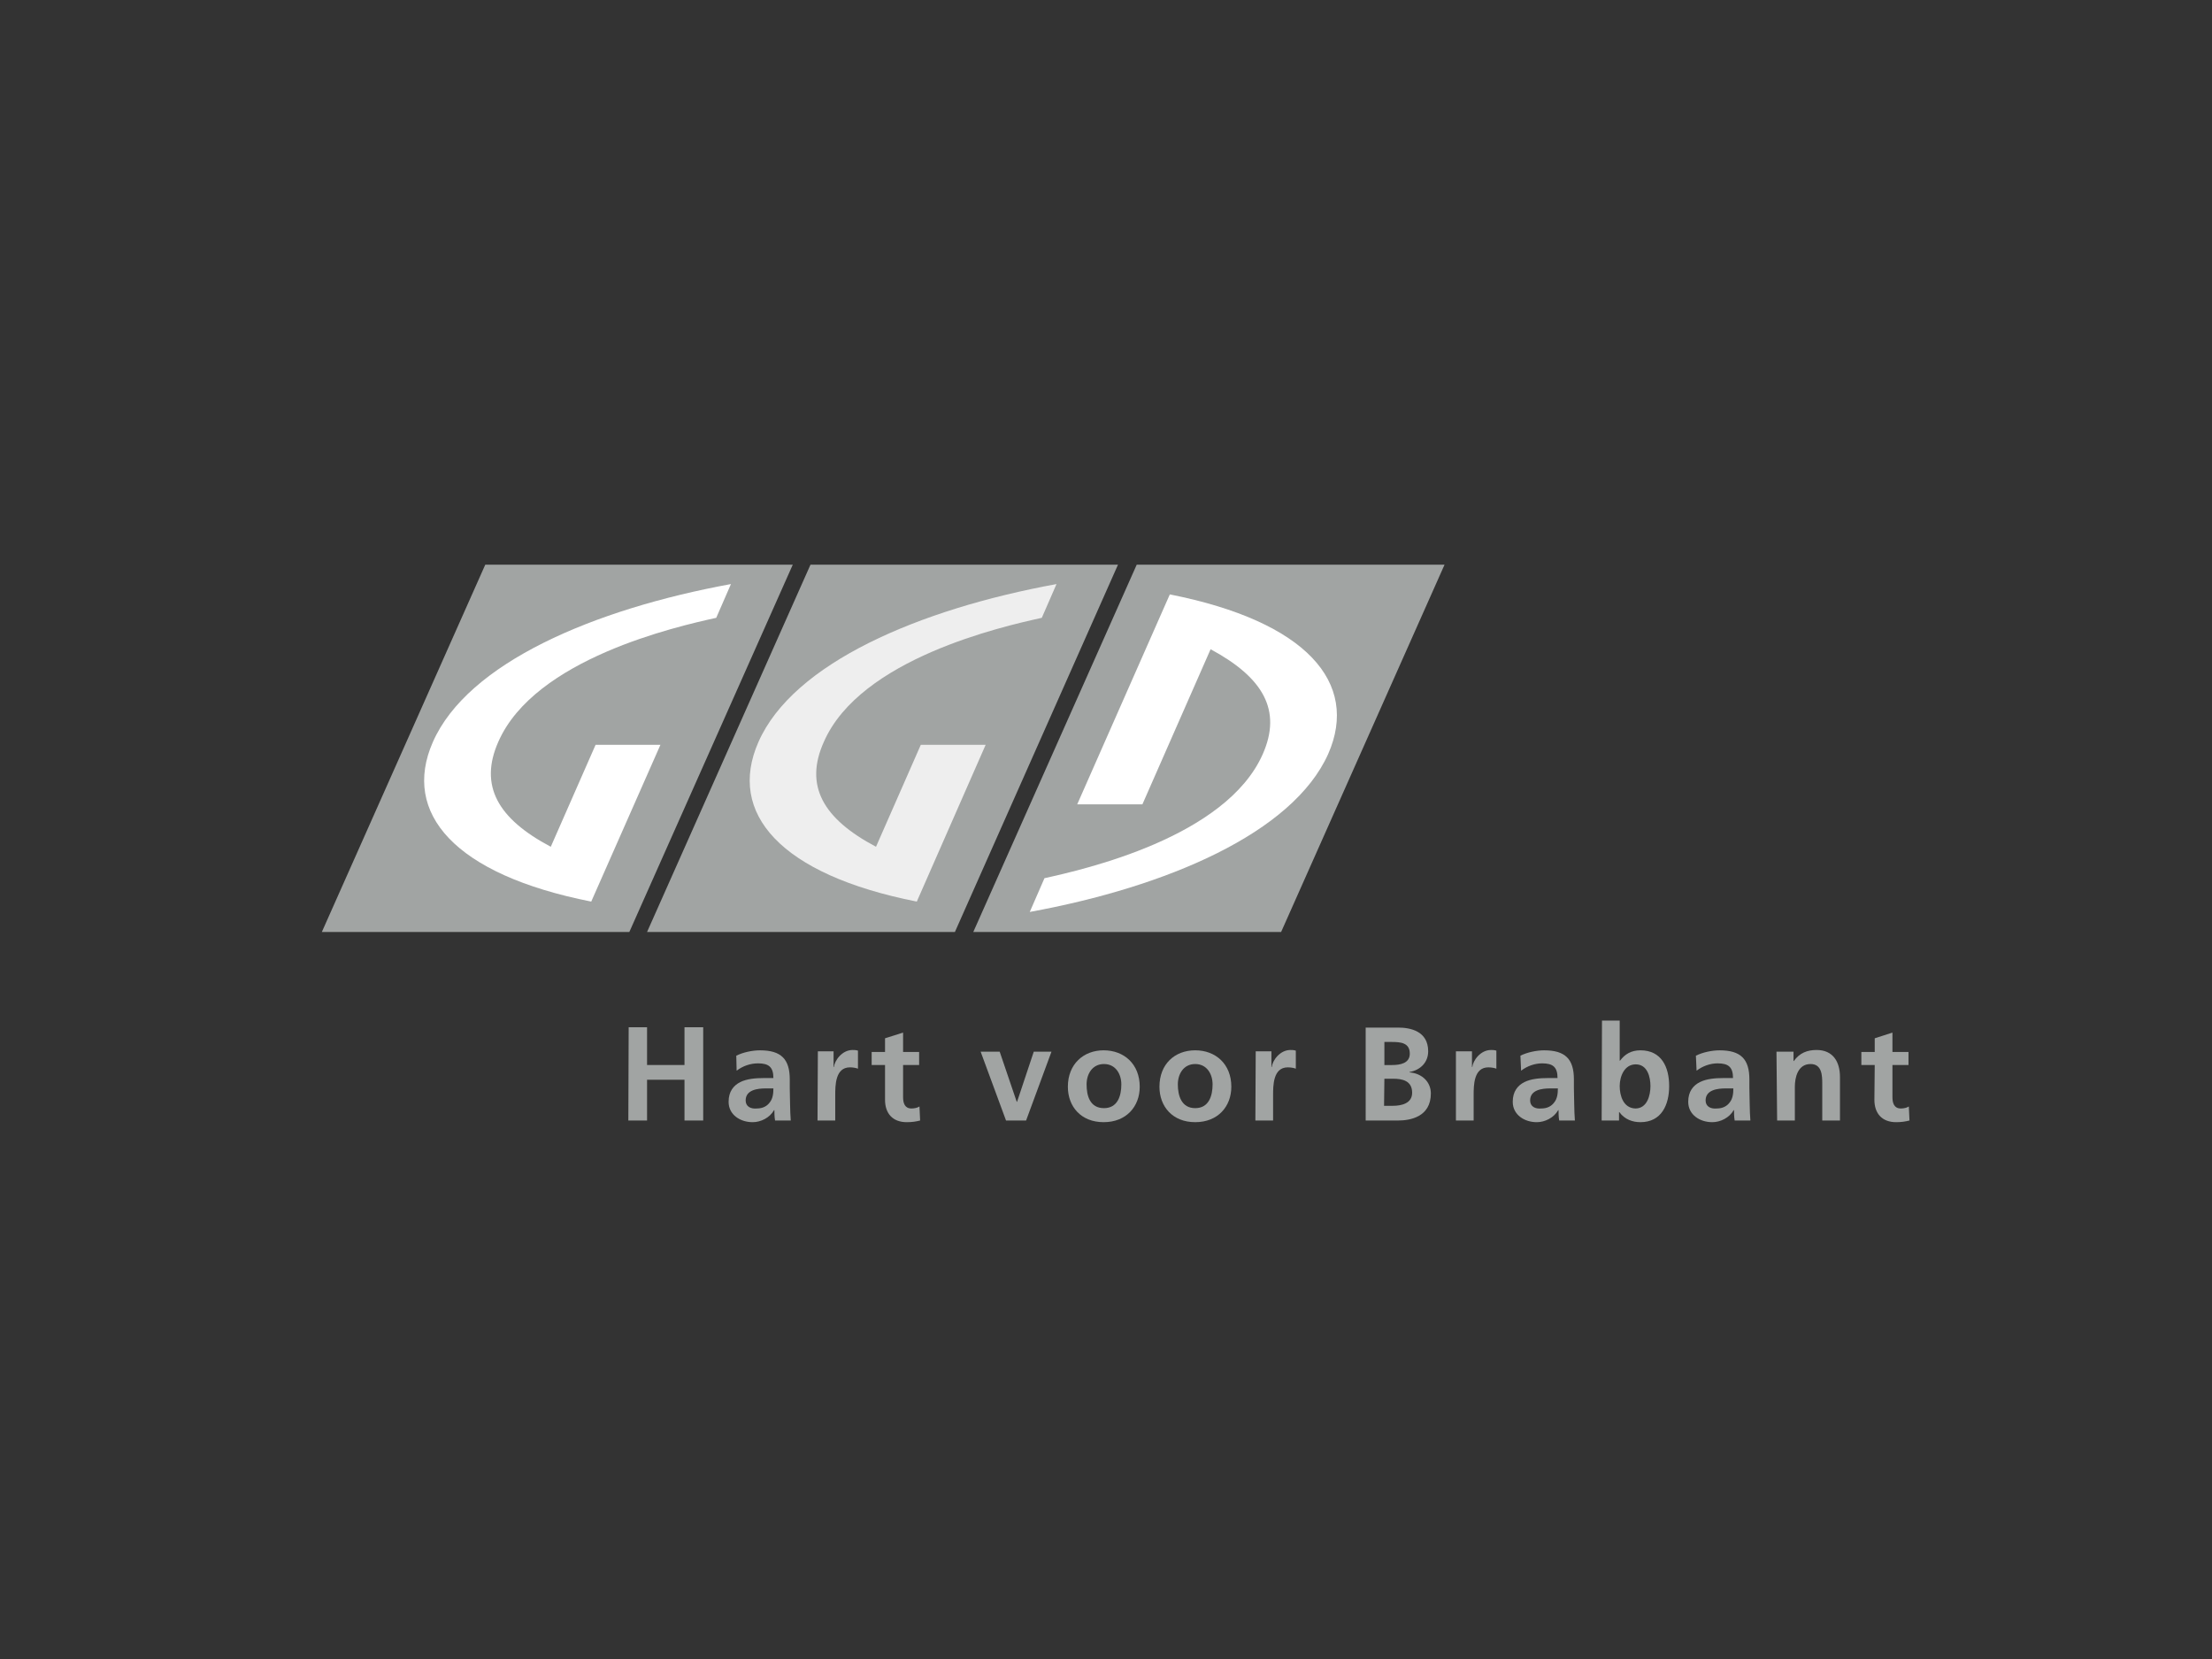 <?xml version="1.0" encoding="utf-8"?>
<svg version="1.1" id="Layer_1" xmlns="http://www.w3.org/2000/svg" xmlns:xlink="http://www.w3.org/1999/xlink" x="0px" y="0px"
	 viewBox="0 0 200 150" enable-background="new 0 0 200 150" xml:space="preserve">
<rect x="0" y="0" width="200" height="150" fill="#333333" stroke="none"/>
<g id="Layer_2_1_" display="none">
	<g display="inline">
		<path fill="#FFFFFF" stroke="#CCCCCC" stroke-width="0.676" d="M50.953,76.726h-0.935c0.129-0.129,0.226-0.451,0.258-0.935
			c0.064-0.484,0.064-1.547,0.064-3.127v-0.58c0-1.741-0.032-2.869-0.064-3.352c-0.064-0.484-0.129-0.806-0.258-0.935h1.16
			c0.29,0,0.741-0.032,1.289-0.064c0.548-0.032,0.967-0.064,1.225-0.064c0.677,0,1.193,0.161,1.579,0.451
			c0.387,0.29,0.548,0.709,0.548,1.257c0,0.516-0.193,0.935-0.548,1.322s-0.903,0.709-1.612,0.935
			c0.838,0.097,1.483,0.355,1.934,0.774s0.677,0.967,0.677,1.644c0,0.806-0.322,1.483-0.935,1.999
			c-0.612,0.516-1.418,0.774-2.45,0.774c-0.258,0-0.58,0-1.032-0.032C51.437,76.726,51.147,76.726,50.953,76.726z M51.534,71.246
			v0.322h0.387c0.838,0,1.483-0.161,1.934-0.484c0.451-0.322,0.677-0.806,0.677-1.386c0-0.451-0.161-0.806-0.516-1.032
			s-0.838-0.355-1.515-0.355c-0.129,0-0.258,0-0.387,0s-0.29,0.032-0.419,0.032c-0.032,0.193-0.064,0.516-0.097,0.935
			s-0.032,1.032-0.032,1.837v0.129h-0.032V71.246z M51.534,72.085v1.708c0,0.516,0,0.967,0.032,1.354
			c0.032,0.387,0.064,0.645,0.097,0.774c0.032,0.129,0.161,0.193,0.355,0.258c0.193,0.064,0.451,0.097,0.774,0.097
			c0.645,0,1.16-0.193,1.547-0.548c0.355-0.387,0.548-0.903,0.548-1.579s-0.226-1.16-0.645-1.547
			c-0.419-0.355-1.032-0.548-1.805-0.548h-0.903V72.085z"/>
		<path fill="#FFFFFF" stroke="#CCCCCC" stroke-width="0.676" d="M61.559,76.887c-1.322,0-2.321-0.387-3.03-1.16
			c-0.709-0.774-1.064-1.87-1.064-3.288c0-1.547,0.387-2.74,1.16-3.546s1.87-1.225,3.352-1.225c1.386,0,2.418,0.355,3.095,1.096
			c0.709,0.741,1.032,1.805,1.032,3.256c0,1.483-0.419,2.675-1.225,3.546C64.041,76.436,62.945,76.887,61.559,76.887z M62.01,76.211
			c0.838,0,1.515-0.322,1.999-0.967c0.484-0.645,0.709-1.579,0.709-2.74c0-1.322-0.258-2.353-0.774-3.094
			c-0.516-0.741-1.225-1.128-2.127-1.128c-0.935,0-1.644,0.322-2.16,0.999s-0.774,1.612-0.774,2.804
			c0,1.322,0.258,2.321,0.806,3.062C60.237,75.856,61.011,76.211,62.01,76.211z"/>
		<path fill="#FFFFFF" stroke="#CCCCCC" stroke-width="0.676" d="M67.425,76.726c0.129-0.129,0.226-0.451,0.258-0.935
			c0.064-0.484,0.064-1.547,0.064-3.159v-0.58c0-1.741-0.032-2.869-0.064-3.352c-0.064-0.484-0.129-0.806-0.258-0.935h0.999
			c0.419,0,0.967-0.032,1.644-0.064c0.677-0.064,1.16-0.064,1.451-0.064c1.289,0,2.289,0.387,2.998,1.128
			c0.741,0.741,1.096,1.773,1.096,3.094c0,1.515-0.451,2.74-1.322,3.61s-2.063,1.322-3.546,1.322c-0.322,0-0.774,0-1.289-0.032
			c-0.548-0.032-0.903-0.032-1.096-0.032L67.425,76.726L67.425,76.726z M69.069,68.345c-0.032,0.226-0.064,0.548-0.097,0.999
			c-0.032,0.451-0.032,1.064-0.032,1.87v2.031c0,0.612,0,1.096,0.032,1.515c0,0.419,0.032,0.677,0.064,0.838
			c0.032,0.226,0.161,0.387,0.387,0.451s0.612,0.129,1.225,0.129c1.128,0,1.999-0.355,2.611-1.032s0.935-1.644,0.935-2.869
			c0-1.289-0.322-2.289-0.967-2.998c-0.645-0.709-1.579-1.064-2.772-1.064c-0.258,0-0.484,0-0.709,0.032
			C69.52,68.281,69.263,68.313,69.069,68.345z"/>
		<path fill="#FFFFFF" stroke="#CCCCCC" stroke-width="0.676" d="M78.191,76.726c0.129-0.226,0.193-0.484,0.258-0.838
			c0.064-0.355,0.097-0.774,0.097-1.257c0-0.87-0.129-1.676-0.355-2.45c-0.226-0.774-0.645-1.676-1.257-2.708
			c-0.226-0.387-0.451-0.741-0.645-0.999c-0.226-0.29-0.387-0.516-0.58-0.645h1.128c0.29,0,0.516,0.064,0.645,0.161
			c0.161,0.097,0.29,0.355,0.484,0.677c0.258,0.548,0.516,1.096,0.741,1.708c0.226,0.58,0.484,1.289,0.741,2.063l1.193-2.16
			l0.097-0.161c0.451-0.87,0.709-1.418,0.709-1.708c0-0.097-0.032-0.193-0.064-0.29c-0.032-0.097-0.097-0.193-0.193-0.29h1.773
			c-0.677,0.999-1.225,1.837-1.644,2.514s-0.741,1.193-0.935,1.579c-0.226,0.419-0.355,0.87-0.451,1.322
			c-0.097,0.451-0.129,1.16-0.129,2.095c0,0.258,0.032,0.516,0.064,0.774c0.032,0.226,0.129,0.451,0.226,0.677h-1.902v-0.064H78.191
			z"/>
		<path fill="#FFFFFF" stroke="#CCCCCC" stroke-width="0.676" d="M86.734,76.372v-1.547c0.29,0.451,0.645,0.806,1.064,1.064
			c0.419,0.258,0.903,0.355,1.451,0.355s0.967-0.161,1.322-0.484c0.322-0.322,0.516-0.709,0.516-1.225
			c0-0.387-0.129-0.741-0.355-1.032c-0.226-0.29-0.612-0.58-1.16-0.87c-0.032-0.032-0.097-0.064-0.193-0.097
			c-1.579-0.838-2.353-1.708-2.353-2.611c0-0.677,0.258-1.225,0.806-1.676c0.548-0.419,1.225-0.645,2.095-0.645
			c0.29,0,0.58,0,0.903,0.032c0.322,0.032,0.516,0.032,0.58,0.032c0.032,0,0.064,0,0.097,0c0.064,0,0.097,0,0.161,0h0.355v1.451
			c-0.161-0.29-0.419-0.516-0.741-0.677s-0.677-0.226-1.096-0.226c-0.58,0-1.032,0.129-1.386,0.387
			c-0.322,0.258-0.516,0.58-0.516,1.032c0,0.645,0.612,1.289,1.837,1.934c0.032,0.032,0.064,0.032,0.097,0.032
			c0.774,0.419,1.322,0.806,1.644,1.225s0.484,0.838,0.484,1.354c0,0.741-0.322,1.386-0.935,1.902
			c-0.612,0.516-1.386,0.806-2.256,0.806c-0.355,0-0.741-0.032-1.128-0.129C87.636,76.662,87.217,76.533,86.734,76.372z"/>
		<path fill="#FFFFFF" stroke="#CCCCCC" stroke-width="0.676" d="M95.856,76.726c0.129-0.129,0.226-0.451,0.258-0.903
			c0.064-0.484,0.064-1.483,0.064-3.03v-0.548c0-0.741,0-1.418-0.032-2.031c0-0.58-0.032-1.16-0.064-1.708h-1.483
			c-0.322,0-0.58,0.032-0.806,0.097c-0.193,0.064-0.387,0.161-0.58,0.29l0.322-1.096h7.059c-0.161,0.258-0.355,0.419-0.58,0.548
			c-0.226,0.097-0.548,0.161-0.903,0.161h-1.676c-0.032,0.612-0.032,1.257-0.064,1.902c0,0.645-0.032,1.322-0.032,2.031
			c0,1.741,0.032,2.869,0.064,3.352c0.064,0.484,0.129,0.774,0.258,0.935H95.856z"/>
		<path fill="#FFFFFF" stroke="#CCCCCC" stroke-width="0.676" d="M101.787,67.797c0.548,0,1.16-0.032,1.805-0.064
			c0.677-0.032,1.064-0.064,1.193-0.064c0.709,0,1.225,0.161,1.612,0.451c0.355,0.29,0.548,0.741,0.548,1.322
			c0,0.58-0.193,1.096-0.548,1.515c-0.355,0.451-0.87,0.806-1.579,1.096l1.999,2.772c0.322,0.451,0.645,0.838,0.903,1.16
			c0.29,0.322,0.516,0.548,0.741,0.677h-1.322c-0.161,0-0.322-0.032-0.387-0.064c-0.097-0.032-0.193-0.129-0.29-0.29l-2.385-3.352
			c-0.161-0.258-0.322-0.419-0.484-0.484c-0.161-0.064-0.355-0.129-0.58-0.129h-0.097v0.838c0,1.354,0.032,2.256,0.064,2.643
			c0.064,0.387,0.129,0.677,0.258,0.806h-1.87c0.129-0.129,0.226-0.451,0.258-0.935c0.064-0.484,0.064-1.547,0.064-3.159v-0.58
			c0-1.741-0.032-2.869-0.064-3.352c-0.064-0.484-0.129-0.806-0.258-0.935h0.419C101.787,67.669,101.787,67.797,101.787,67.797z
			 M102.915,71.859c0.097,0.032,0.161,0.032,0.258,0.032s0.193,0,0.322,0c0.677,0,1.193-0.161,1.579-0.516
			c0.355-0.355,0.548-0.87,0.548-1.515c0-0.548-0.129-0.967-0.419-1.225c-0.29-0.258-0.709-0.387-1.257-0.387
			c-0.226,0-0.387,0-0.516,0s-0.258,0.032-0.355,0.032c-0.032,0.193-0.064,0.516-0.097,0.935c-0.032,0.419-0.032,1.032-0.032,1.837
			v0.161v0.645h-0.031V71.859z"/>
		<path fill="#FFFFFF" stroke="#CCCCCC" stroke-width="0.676" d="M108.75,76.726c0.129-0.129,0.226-0.451,0.258-0.935
			c0.064-0.484,0.064-1.547,0.064-3.159v-0.58c0-1.741-0.032-2.869-0.064-3.352c-0.064-0.484-0.129-0.806-0.258-0.935h0.87
			c0.612,0,1.322,0,2.095-0.032c0.774,0,1.257-0.032,1.418-0.032c0,0,0.032,0,0.097,0c0.129,0,0.29,0,0.419,0l0.097,1.322
			c-0.097-0.29-0.322-0.484-0.645-0.58c-0.322-0.097-0.967-0.161-1.87-0.161h-0.774c-0.032,0.193-0.064,0.516-0.097,0.967
			c-0.032,0.451-0.032,1.096-0.032,1.934v0.451c0.129,0,0.258,0.032,0.387,0.032c0.161,0,0.387,0,0.709,0
			c0.548,0,0.999,0,1.386-0.032s0.709-0.064,0.999-0.129c-0.258,0.29-0.58,0.516-0.999,0.612c-0.419,0.129-1.128,0.193-2.095,0.193
			c-0.032,0-0.064,0-0.161,0c-0.064,0-0.161,0-0.193,0v0.903c0,0.838,0,1.515,0.032,1.966c0.032,0.451,0.064,0.774,0.097,0.967
			h0.806c0.935,0,1.612-0.064,2.095-0.226c0.451-0.161,0.838-0.387,1.064-0.741l-0.226,1.386c-0.193,0.032-0.387,0.064-0.645,0.097
			c-0.226,0.032-0.484,0.032-0.741,0.032c-0.226,0-0.645,0-1.257,0c-0.645,0-1.16,0-1.579,0h-1.257L108.75,76.726L108.75,76.726z"/>
		<path fill="#FFFFFF" stroke="#CCCCCC" stroke-width="0.676" d="M115.229,76.372v-1.547c0.29,0.451,0.645,0.806,1.064,1.064
			c0.419,0.258,0.903,0.355,1.451,0.355s0.967-0.161,1.322-0.484c0.322-0.322,0.516-0.709,0.516-1.225
			c0-0.387-0.129-0.741-0.355-1.032c-0.226-0.29-0.612-0.58-1.16-0.87c-0.032-0.032-0.097-0.064-0.193-0.097
			c-1.579-0.838-2.353-1.708-2.353-2.611c0-0.677,0.258-1.225,0.806-1.676c0.548-0.419,1.225-0.645,2.095-0.645
			c0.29,0,0.58,0,0.903,0.032c0.322,0.032,0.516,0.032,0.58,0.032c0.032,0,0.064,0,0.097,0c0.064,0,0.097,0,0.161,0h0.355v1.451
			c-0.161-0.29-0.419-0.516-0.741-0.677s-0.677-0.226-1.096-0.226c-0.58,0-1.032,0.129-1.386,0.387
			c-0.322,0.258-0.516,0.58-0.516,1.032c0,0.645,0.612,1.289,1.837,1.934c0.032,0.032,0.064,0.032,0.097,0.032
			c0.774,0.419,1.322,0.806,1.644,1.225s0.484,0.838,0.484,1.354c0,0.741-0.322,1.386-0.935,1.902
			c-0.612,0.516-1.386,0.806-2.256,0.806c-0.355,0-0.741-0.032-1.128-0.129C116.164,76.662,115.712,76.533,115.229,76.372z"/>
		<path fill="#FFFFFF" stroke="#CCCCCC" stroke-width="0.676" d="M121.933,76.372v-1.547c0.29,0.451,0.645,0.806,1.064,1.064
			c0.419,0.258,0.903,0.355,1.451,0.355s0.967-0.161,1.322-0.484c0.322-0.322,0.516-0.709,0.516-1.225
			c0-0.387-0.129-0.741-0.355-1.032c-0.226-0.29-0.612-0.58-1.16-0.87c-0.032-0.032-0.097-0.064-0.193-0.097
			c-1.579-0.838-2.353-1.708-2.353-2.611c0-0.677,0.258-1.225,0.806-1.676c0.548-0.419,1.225-0.645,2.095-0.645
			c0.29,0,0.58,0,0.903,0.032c0.322,0.032,0.516,0.032,0.58,0.032c0.032,0,0.064,0,0.097,0c0.064,0,0.097,0,0.161,0h0.355v1.451
			c-0.161-0.29-0.419-0.516-0.741-0.677s-0.677-0.226-1.096-0.226c-0.58,0-1.032,0.129-1.386,0.387
			c-0.322,0.258-0.516,0.58-0.516,1.032c0,0.645,0.612,1.289,1.837,1.934c0.032,0.032,0.064,0.032,0.097,0.032
			c0.774,0.419,1.322,0.806,1.644,1.225c0.322,0.387,0.484,0.838,0.484,1.354c0,0.741-0.322,1.386-0.935,1.902
			c-0.612,0.516-1.386,0.806-2.256,0.806c-0.355,0-0.741-0.032-1.128-0.129C122.868,76.662,122.417,76.533,121.933,76.372z"/>
		<path fill="#FFFFFF" stroke="#CCCCCC" stroke-width="0.676" d="M133.087,67.797c0.548,0,1.16-0.032,1.805-0.064
			c0.677-0.032,1.064-0.064,1.193-0.064c0.709,0,1.225,0.161,1.612,0.451c0.355,0.29,0.548,0.741,0.548,1.322
			c0,0.58-0.193,1.096-0.548,1.515c-0.355,0.451-0.87,0.806-1.579,1.096l1.999,2.772c0.322,0.451,0.645,0.838,0.903,1.16
			c0.29,0.322,0.516,0.548,0.741,0.677h-1.322c-0.161,0-0.322-0.032-0.419-0.064c-0.097-0.032-0.193-0.129-0.29-0.29l-2.385-3.352
			c-0.161-0.258-0.322-0.419-0.484-0.484c-0.161-0.064-0.355-0.129-0.58-0.129h-0.097v0.838c0,1.354,0.032,2.256,0.064,2.643
			c0.064,0.387,0.129,0.677,0.258,0.806h-1.87c0.129-0.129,0.226-0.451,0.258-0.935c0.064-0.484,0.064-1.547,0.064-3.159v-0.58
			c0-1.741-0.032-2.869-0.064-3.352c-0.064-0.484-0.129-0.806-0.258-0.935h0.451L133.087,67.797L133.087,67.797z M134.215,71.859
			c0.097,0.032,0.161,0.032,0.258,0.032s0.193,0,0.322,0c0.677,0,1.193-0.161,1.579-0.516c0.355-0.355,0.548-0.87,0.548-1.515
			c0-0.548-0.129-0.967-0.419-1.225c-0.29-0.258-0.709-0.387-1.257-0.387c-0.226,0-0.387,0-0.516,0
			c-0.129,0-0.258,0.032-0.355,0.032c-0.032,0.193-0.064,0.516-0.097,0.935c-0.032,0.419-0.032,1.032-0.032,1.837v0.161v0.645
			h-0.031V71.859z"/>
		<path fill="#FFFFFF" stroke="#CCCCCC" stroke-width="0.676" d="M140.017,76.726c0.129-0.129,0.226-0.451,0.258-0.935
			c0.064-0.484,0.064-1.547,0.064-3.159v-0.58c0-1.741-0.032-2.869-0.064-3.352c-0.064-0.484-0.129-0.806-0.258-0.935h0.87
			c0.612,0,1.322,0,2.095-0.032c0.774,0,1.257-0.032,1.418-0.032c0,0,0.032,0,0.097,0c0.129,0,0.29,0,0.419,0l0.097,1.322
			c-0.097-0.29-0.322-0.484-0.645-0.58c-0.322-0.097-0.967-0.161-1.87-0.161h-0.774c-0.032,0.193-0.064,0.516-0.097,0.967
			s-0.032,1.096-0.032,1.934v0.451c0.129,0,0.258,0.032,0.387,0.032c0.161,0,0.387,0,0.709,0c0.548,0,0.999,0,1.386-0.032
			c0.387-0.032,0.709-0.064,0.999-0.129c-0.258,0.29-0.58,0.516-0.999,0.612c-0.419,0.129-1.128,0.193-2.095,0.193
			c-0.032,0-0.064,0-0.161,0c-0.064,0-0.161,0-0.193,0v0.903c0,0.838,0,1.515,0.032,1.966s0.064,0.774,0.097,0.967h0.806
			c0.935,0,1.612-0.064,2.095-0.226c0.451-0.161,0.838-0.387,1.064-0.741l-0.226,1.386c-0.193,0.032-0.387,0.064-0.645,0.097
			c-0.226,0.032-0.484,0.032-0.741,0.032c-0.226,0-0.645,0-1.257,0c-0.645,0-1.16,0-1.579,0h-1.257V76.726z"/>
		<path fill="#FFFFFF" stroke="#CCCCCC" stroke-width="0.676" d="M146.915,67.797h1.87c-0.129,0.129-0.226,0.451-0.258,0.935
			c-0.064,0.484-0.064,1.547-0.064,3.127v0.58c0,0.999,0,1.837,0.032,2.482c0.032,0.677,0.064,1.096,0.097,1.289
			c0.097,0,0.193,0,0.29,0s0.258,0,0.451,0c0.741,0,1.289-0.064,1.676-0.226s0.709-0.387,0.967-0.741l-0.322,1.386
			c-0.193,0.032-0.419,0.064-0.645,0.097c-0.226,0.032-0.484,0.032-0.741,0.032c-0.193,0-0.645,0-1.257,0c-0.645,0-1.16,0-1.579,0
			h-0.484c0.129-0.129,0.226-0.451,0.258-0.935c0.064-0.484,0.064-1.547,0.064-3.127v-0.58c0-1.741-0.032-2.869-0.064-3.352
			C147.141,68.249,147.044,67.926,146.915,67.797z"/>
		<path fill="#FFFFFF" stroke="#CCCCCC" stroke-width="0.676" d="M153.04,76.726c0.129-0.129,0.226-0.451,0.258-0.935
			c0.064-0.484,0.064-1.547,0.064-3.159v-0.58c0-1.741-0.032-2.869-0.064-3.352c-0.064-0.484-0.129-0.806-0.258-0.935h0.87
			c0.612,0,1.322,0,2.095-0.032c0.774,0,1.257-0.032,1.418-0.032c0,0,0.032,0,0.097,0c0.129,0,0.29,0,0.419,0l0.097,1.322
			c-0.097-0.29-0.322-0.484-0.645-0.58c-0.322-0.097-0.967-0.161-1.87-0.161h-0.774c-0.032,0.193-0.064,0.516-0.097,0.967
			c-0.032,0.451-0.032,1.096-0.032,1.934v0.451c0.129,0,0.258,0.032,0.387,0.032c0.161,0,0.387,0,0.709,0
			c0.548,0,0.999,0,1.386-0.032c0.387-0.032,0.709-0.064,0.999-0.129c-0.258,0.29-0.58,0.516-0.999,0.612
			c-0.419,0.129-1.128,0.193-2.095,0.193c-0.032,0-0.064,0-0.161,0c-0.064,0-0.161,0-0.193,0v0.903c0,0.838,0,1.515,0.032,1.966
			s0.064,0.774,0.097,0.967h0.806c0.935,0,1.612-0.064,2.095-0.226c0.451-0.161,0.838-0.387,1.064-0.741l-0.226,1.386
			c-0.193,0.032-0.387,0.064-0.645,0.097c-0.226,0.032-0.484,0.032-0.741,0.032c-0.226,0-0.645,0-1.257,0c-0.645,0-1.16,0-1.579,0
			h-1.257V76.726z"/>
		<path fill="#FFFFFF" stroke="#CCCCCC" stroke-width="0.676" d="M158.713,76.726c0.419-0.516,0.838-1.128,1.257-1.902
			s0.87-1.708,1.354-2.804c0.387-0.935,0.709-1.741,0.967-2.482c0.258-0.709,0.387-1.16,0.387-1.289c0-0.064,0-0.129-0.032-0.226
			c-0.032-0.064-0.032-0.129-0.097-0.226h1.741c0.677,2.256,1.322,4.158,1.902,5.705c0.612,1.547,1.128,2.611,1.547,3.223h-1.515
			l-1.386-3.868h-3.256l-0.612,1.451v0.032c-0.387,0.903-0.548,1.547-0.548,1.934c0,0.064,0,0.129,0.032,0.193
			c0,0.064,0.032,0.161,0.064,0.226h-1.805L158.713,76.726L158.713,76.726z M161.807,72.342h2.804l-1.322-3.578L161.807,72.342z"/>
		<path fill="#FFFFFF" stroke="#CCCCCC" stroke-width="0.676" d="M167.996,76.372v-1.547c0.29,0.451,0.645,0.806,1.064,1.064
			c0.419,0.258,0.903,0.355,1.451,0.355s0.967-0.161,1.322-0.484c0.322-0.322,0.516-0.709,0.516-1.225
			c0-0.387-0.129-0.741-0.355-1.032c-0.226-0.29-0.612-0.58-1.16-0.87c-0.032-0.032-0.097-0.064-0.193-0.097
			c-1.579-0.838-2.353-1.708-2.353-2.611c0-0.677,0.258-1.225,0.806-1.676c0.548-0.419,1.225-0.645,2.095-0.645
			c0.29,0,0.58,0,0.903,0.032c0.322,0.032,0.516,0.032,0.58,0.032c0.032,0,0.064,0,0.097,0c0.064,0,0.097,0,0.161,0h0.355v1.451
			c-0.161-0.29-0.419-0.516-0.741-0.677s-0.677-0.226-1.096-0.226c-0.58,0-1.031,0.129-1.386,0.387
			c-0.322,0.258-0.516,0.58-0.516,1.032c0,0.645,0.612,1.289,1.837,1.934c0.032,0.032,0.064,0.032,0.097,0.032
			c0.774,0.419,1.322,0.806,1.644,1.225c0.322,0.387,0.484,0.838,0.484,1.354c0,0.741-0.322,1.386-0.935,1.902
			c-0.612,0.516-1.386,0.806-2.256,0.806c-0.355,0-0.741-0.032-1.128-0.129C168.899,76.662,168.448,76.533,167.996,76.372z"/>
		<path fill="#FFFFFF" stroke="#CCCCCC" stroke-width="0.676" d="M175.088,76.726c0.129-0.129,0.226-0.451,0.258-0.935
			c0.064-0.484,0.064-1.547,0.064-3.159v-0.58c0-1.741-0.032-2.869-0.064-3.352c-0.064-0.484-0.129-0.806-0.258-0.935h0.87
			c0.612,0,1.322,0,2.095-0.032c0.774,0,1.257-0.032,1.418-0.032c0,0,0.032,0,0.097,0c0.129,0,0.29,0,0.419,0l0.097,1.322
			c-0.097-0.29-0.322-0.484-0.645-0.58c-0.322-0.097-0.967-0.161-1.87-0.161h-0.774c-0.032,0.193-0.064,0.516-0.097,0.967
			s-0.032,1.096-0.032,1.934v0.451c0.129,0,0.258,0.032,0.387,0.032c0.161,0,0.387,0,0.709,0c0.548,0,0.999,0,1.386-0.032
			c0.387-0.032,0.709-0.064,0.999-0.129c-0.258,0.29-0.58,0.516-0.999,0.612c-0.419,0.129-1.128,0.193-2.095,0.193
			c-0.032,0-0.064,0-0.161,0c-0.064,0-0.161,0-0.193,0v0.903c0,0.838,0,1.515,0.032,1.966s0.064,0.774,0.097,0.967h0.806
			c0.935,0,1.612-0.064,2.095-0.226c0.451-0.161,0.838-0.387,1.064-0.741l-0.226,1.386c-0.193,0.032-0.387,0.064-0.645,0.097
			c-0.226,0.032-0.484,0.032-0.741,0.032c-0.226,0-0.645,0-1.257,0c-0.645,0-1.16,0-1.579,0h-1.257V76.726z"/>
	</g>
	<path display="inline" fill="#FFFFFF" d="M54.564,79.337c-0.193,0.29-0.193,0.709-0.193,1.064v3.062c0,0.355,0,0.774,0.193,1.064
		l-0.967,0.064l0.032-0.548c0-0.032-0.032-0.032-0.032-0.032c-0.032,0-0.064,0.064-0.097,0.097
		c-0.322,0.258-0.806,0.548-1.579,0.548c-0.935,0-1.579-0.387-1.579-1.386V80.4c0-0.355,0-0.774-0.193-1.064h1.096
		c-0.193,0.29-0.193,0.709-0.193,1.064v2.385c0.032,0.87,0.387,1.386,1.289,1.386c0.935,0,1.225-0.58,1.257-1.547
		c0-0.322,0.032-0.612,0.032-0.935V80.4c0-0.355,0-0.774-0.193-1.064L54.564,79.337L54.564,79.337z"/>
	<path display="inline" fill="#FFFFFF" d="M56.111,80.852v0.29c0,0.064,0,0.129,0.064,0.129s0.419-0.484,1.064-0.484
		c0.612,0,0.999,0.29,0.999,1.064v1.837c0,0.29,0,0.645,0.129,0.87h-0.741v-2.224c0-0.516-0.064-1.096-0.709-1.096
		s-0.774,0.58-0.774,1.128v1.322c0,0.29,0,0.645,0.161,0.87h-0.903c0.161-0.226,0.161-0.58,0.161-0.87v-1.934
		c0-0.322,0-0.645-0.161-0.806L56.111,80.852z"/>
	<path display="inline" fill="#FFFFFF" d="M59.27,84.526c0.161-0.226,0.161-0.58,0.161-0.87v-3.868c0-0.322,0-0.645-0.226-0.806
		l0.806-0.129v4.803c0,0.29,0,0.645,0.161,0.87H59.27z"/>
	<path display="inline" fill="#FFFFFF" d="M62.493,84.655c-1.128,0-1.579-0.935-1.579-1.805c0-1.257,0.709-2.095,1.934-2.095
		c1.128,0,1.579,0.935,1.579,1.805C64.427,83.817,63.718,84.655,62.493,84.655z M62.751,84.365c0.774,0,0.967-0.741,0.967-1.418
		c0-0.967-0.29-1.87-1.16-1.87c-0.774,0-0.967,0.741-0.967,1.418C61.591,83.43,61.913,84.365,62.751,84.365z"/>
	<path display="inline" fill="#FFFFFF" d="M67.651,81.69h-0.064c-0.193-0.387-0.355-0.612-0.806-0.612
		c-0.709,0-1.128,0.741-1.128,1.644c0,0.806,0.29,1.483,1.193,1.483c0.29,0,0.645-0.129,0.903-0.355v0.129
		c0,0.419-0.58,0.677-1.193,0.677c-1.032,0-1.612-0.838-1.612-1.837c0-1.16,0.741-2.063,1.966-2.063
		c0.387,0,0.741,0.097,0.741,0.129V81.69L67.651,81.69z"/>
	<path display="inline" fill="#FFFFFF" d="M69.101,78.821v3.288c0,0.064,0,0.161,0.032,0.161s0.064-0.032,0.129-0.064
		c0.58-0.484,0.903-0.903,0.903-1.096c0-0.064-0.032-0.161-0.064-0.193h0.806L69.52,82.27c0.226,0.226,0.903,1.193,1.096,1.451
		c0.226,0.322,0.387,0.58,0.677,0.806h-0.806l-1.193-1.805c-0.064-0.097-0.097-0.161-0.161-0.161c-0.032,0-0.032,0.064-0.032,0.129
		v0.967c0,0.29,0,0.645,0.161,0.87H68.36c0.161-0.226,0.161-0.58,0.161-0.87v-3.868c0-0.322,0-0.645-0.226-0.806L69.101,78.821z"/>
	<path display="inline" fill="#FFFFFF" d="M72.325,79.401l0.387,0.548l-0.58,0.387l-0.387-0.516L72.325,79.401z M72.518,80.755
		v2.869c0,0.29,0,0.645,0.161,0.87h-0.903c0.161-0.226,0.161-0.58,0.161-0.87v-2.192c0-0.29,0-0.451-0.193-0.548L72.518,80.755z"/>
	<path display="inline" fill="#FFFFFF" d="M74.323,80.852v0.29c0,0.064,0,0.129,0.064,0.129s0.419-0.484,1.064-0.484
		c0.612,0,0.999,0.29,0.999,1.064v1.837c0,0.29,0,0.645,0.129,0.87h-0.741v-2.224c0-0.516-0.064-1.096-0.709-1.096
		s-0.774,0.58-0.774,1.128v1.322c0,0.29,0,0.645,0.161,0.87h-0.903c0.161-0.226,0.161-0.58,0.161-0.87v-1.934
		c0-0.322,0-0.645-0.161-0.806L74.323,80.852z"/>
	<path display="inline" fill="#FFFFFF" d="M78.965,80.755c0.193,0,0.355,0.032,0.484,0.064c0.161,0.032,0.258,0.064,0.322,0.064
		c0.097,0,0.193,0,0.29-0.032c0.097,0,0.193,0,0.29,0c0.032,0,0.032,0,0.032,0.032c0,0.129,0,0.193-0.097,0.193l-0.355,0.032
		c0.161,0.161,0.193,0.419,0.193,0.612c0,0.645-0.355,0.967-1.064,1.16c-0.193,0.064-0.87,0.355-0.87,0.612
		c0,0.548,2.579,0.322,2.579,1.579c0,0.903-1.547,1.741-2.321,1.741c-0.806,0-1.354-0.355-1.354-1.064
		c0-0.903,1.16-1.289,1.16-1.483c0-0.161-0.709-0.064-0.709-0.612c0-0.451,0.838-0.516,0.838-0.677c0-0.032-0.064-0.064-0.097-0.064
		c-0.451-0.226-0.677-0.612-0.677-1.032C77.579,81.077,78.288,80.755,78.965,80.755z M78.804,86.364
		c0.612,0,1.225-0.322,1.225-0.999c0-0.516-0.451-0.741-0.806-0.838c-0.29-0.064-0.484-0.129-0.548-0.129
		c-0.097,0-1.032,0.419-1.032,1.096C77.643,86.073,78.32,86.364,78.804,86.364z M79.481,81.883c0-0.484-0.193-0.903-0.645-0.903
		c-0.419,0-0.58,0.387-0.58,0.774c0,0.484,0.193,0.935,0.677,0.935C79.32,82.689,79.481,82.302,79.481,81.883z"/>
	<path display="inline" fill="#FFFFFF" d="M87.346,82.173c-0.032,0.161-0.032,0.29-0.032,0.451c0,0.741,0.355,1.483,1.193,1.483
		c0.387,0,0.774-0.161,0.999-0.387v0.097c0,0.419-0.677,0.838-1.289,0.838c-1.064,0-1.579-0.967-1.579-1.934
		c0-1.064,0.58-1.934,1.708-1.934c0.774,0,1.257,0.516,1.257,1.032c0,0.387-0.258,0.387-0.774,0.387h-1.483
		C87.346,82.206,87.346,82.173,87.346,82.173z M88.249,81.915c0.387,0,0.612,0,0.612-0.322c0-0.29-0.226-0.612-0.612-0.612
		c-0.516,0-0.741,0.484-0.838,0.935L88.249,81.915L88.249,81.915z"/>
	<path display="inline" fill="#FFFFFF" d="M90.892,80.852v0.29c0,0.064,0,0.129,0.064,0.129s0.419-0.484,1.064-0.484
		c0.612,0,0.999,0.29,0.999,1.064v1.837c0,0.29,0,0.645,0.129,0.87h-0.741v-2.224c0-0.516-0.064-1.096-0.709-1.096
		s-0.774,0.58-0.774,1.128v1.322c0,0.29,0,0.645,0.161,0.87h-0.903c0.161-0.226,0.161-0.58,0.161-0.87v-1.934
		c0-0.322,0-0.645-0.161-0.806L90.892,80.852z"/>
	<path display="inline" fill="#FFFFFF" d="M96.243,83.495c0,0.774-0.741,1.16-1.451,1.16c-0.322,0-0.612-0.064-0.903-0.193
		c-0.097-0.032-0.129-0.064-0.129-0.193c0-0.193,0.032-0.387,0.032-0.58c0.258,0.419,0.451,0.645,0.999,0.645
		c0.484,0,0.774-0.226,0.774-0.677c0-0.999-1.612-0.838-1.612-2.031c0-0.612,0.484-0.87,1.225-0.87c0.258,0,0.484,0.032,0.741,0.097
		c0.032,0,0.097,0.032,0.097,0.064c0,0.161,0,0.387-0.032,0.548c-0.322-0.387-0.484-0.484-0.87-0.484
		c-0.322,0-0.612,0.161-0.612,0.484C94.567,82.463,96.243,82.367,96.243,83.495z"/>
	<path display="inline" fill="#FFFFFF" d="M97.629,79.401l0.387,0.548l-0.58,0.387l-0.387-0.516L97.629,79.401z M97.854,80.755
		v2.869c0,0.29,0,0.645,0.161,0.87h-0.903c0.161-0.226,0.161-0.58,0.161-0.87v-2.192c0-0.29,0-0.451-0.193-0.548L97.854,80.755z"/>
	<path display="inline" fill="#FFFFFF" d="M100.304,84.655c-1.128,0-1.579-0.935-1.579-1.805c0-1.257,0.709-2.095,1.934-2.095
		c1.128,0,1.579,0.935,1.579,1.805C102.238,83.817,101.529,84.655,100.304,84.655z M100.562,84.365c0.774,0,0.967-0.741,0.967-1.418
		c0-0.967-0.29-1.87-1.16-1.87c-0.774,0-0.967,0.741-0.967,1.418C99.402,83.43,99.724,84.365,100.562,84.365z"/>
	<path display="inline" fill="#FFFFFF" d="M103.56,80.852v0.29c0,0.064,0,0.129,0.064,0.129s0.419-0.484,1.064-0.484
		c0.612,0,0.999,0.29,0.999,1.064v1.837c0,0.29,0,0.645,0.129,0.87h-0.741v-2.224c0-0.516-0.064-1.096-0.709-1.096
		s-0.774,0.58-0.774,1.128v1.322c0,0.29,0,0.645,0.161,0.87h-0.903c0.161-0.226,0.161-0.58,0.161-0.87v-1.934
		c0-0.322,0-0.645-0.161-0.806L103.56,80.852z"/>
	<path display="inline" fill="#FFFFFF" d="M108.556,82.915l0.387-0.451h1.805l-0.387,0.451H108.556z"/>
	<path display="inline" fill="#FFFFFF" d="M117.002,84.753c0.226,0.322,0.355,0.451,0.677,0.741h-0.677
		c-0.355,0-0.516-0.193-0.677-0.451l-0.999-1.418c-0.355-0.484-0.387-0.612-0.87-0.677v1.451c0,0.355,0,0.774,0.193,1.064h-1.128
		c0.226-0.387,0.226-0.774,0.226-1.128v-2.998c0-0.355,0-0.774-0.193-1.064c0.677,0,1.322-0.097,1.966-0.097
		c0.838,0,1.257,0.451,1.257,1.096c0,0.741-0.612,1.225-1.193,1.483L117.002,84.753z M114.455,82.657
		c0.129,0.032,0.258,0.032,0.355,0.032c0.774,0,1.225-0.419,1.225-1.193c0-0.806-0.451-0.903-1.193-0.935h-0.387
		c0,0.129-0.032,0.258-0.032,0.387v1.708L114.455,82.657L114.455,82.657z"/>
	<path display="inline" fill="#FFFFFF" d="M118.517,82.173c0,0.161-0.032,0.29-0.032,0.451c0,0.741,0.355,1.483,1.193,1.483
		c0.387,0,0.774-0.161,0.999-0.387v0.097c0,0.419-0.677,0.838-1.289,0.838c-1.064,0-1.579-0.967-1.579-1.934
		c0-1.064,0.58-1.934,1.708-1.934c0.774,0,1.257,0.516,1.257,1.032c0,0.387-0.258,0.387-0.774,0.387h-1.483V82.173z M119.419,81.915
		c0.387,0,0.612,0,0.612-0.322c0-0.29-0.226-0.612-0.612-0.612c-0.516,0-0.741,0.484-0.838,0.935L119.419,81.915L119.419,81.915z"/>
	<path display="inline" fill="#FFFFFF" d="M123.674,83.495c0,0.774-0.741,1.16-1.451,1.16c-0.322,0-0.612-0.064-0.903-0.193
		c-0.097-0.032-0.129-0.064-0.129-0.193c0-0.193,0.032-0.387,0.032-0.58c0.258,0.419,0.451,0.645,0.999,0.645
		c0.484,0,0.774-0.226,0.774-0.677c0-0.999-1.612-0.838-1.612-2.031c0-0.612,0.484-0.87,1.225-0.87c0.258,0,0.484,0.032,0.741,0.097
		c0.032,0,0.097,0.032,0.097,0.064c0,0.161,0,0.387-0.032,0.548c-0.322-0.387-0.484-0.484-0.87-0.484
		c-0.322,0-0.612,0.161-0.612,0.484C121.966,82.463,123.674,82.367,123.674,83.495z"/>
	<path display="inline" fill="#FFFFFF" d="M147.914,83.495c0,0.774-0.741,1.16-1.451,1.16c-0.322,0-0.612-0.064-0.903-0.193
		c-0.097-0.032-0.129-0.064-0.129-0.193c0-0.193,0.032-0.387,0.032-0.58c0.258,0.419,0.451,0.645,0.999,0.645
		c0.484,0,0.774-0.226,0.774-0.677c0-0.999-1.612-0.838-1.612-2.031c0-0.612,0.484-0.87,1.225-0.87c0.258,0,0.484,0.032,0.741,0.097
		c0.032,0,0.097,0.032,0.097,0.064c0,0.161,0,0.387-0.032,0.548c-0.322-0.387-0.484-0.484-0.87-0.484
		c-0.322,0-0.612,0.161-0.612,0.484C146.206,82.463,147.914,82.367,147.914,83.495z"/>
	<path display="inline" fill="#FFFFFF" d="M125.157,79.723v1.16h0.677c0.032,0,0.064,0,0.064,0.064c0,0.161-0.355,0.226-0.612,0.226
		h-0.129v2.514c0,0.258,0.032,0.484,0.355,0.484c0.161,0,0.419-0.097,0.484-0.193l-0.032,0.355c0,0.064-0.387,0.322-0.709,0.322
		c-0.548,0-0.741-0.355-0.741-0.838v-2.611h-0.355v-0.258l0.355-0.032l0.032-0.999L125.157,79.723z"/>
	<path display="inline" fill="#FFFFFF" d="M85.283,79.723v1.16h0.677c0.032,0,0.064,0,0.064,0.064c0,0.161-0.355,0.226-0.612,0.226
		h-0.129v2.514c0,0.258,0.032,0.484,0.355,0.484c0.161,0,0.419-0.097,0.484-0.193l-0.032,0.355c0,0.064-0.387,0.322-0.709,0.322
		c-0.548,0-0.741-0.355-0.741-0.838v-2.611h-0.29v-0.258l0.355-0.032l0.032-0.999L85.283,79.723z"/>
	<path display="inline" fill="#FFFFFF" d="M128.026,84.655c-1.128,0-1.579-0.935-1.579-1.805c0-1.257,0.709-2.095,1.934-2.095
		c1.128,0,1.579,0.935,1.579,1.805C129.928,83.817,129.251,84.655,128.026,84.655z M128.284,84.365c0.774,0,0.967-0.741,0.967-1.418
		c0-0.967-0.29-1.87-1.16-1.87c-0.774,0-0.967,0.741-0.967,1.418C127.123,83.43,127.413,84.365,128.284,84.365z"/>
	<path display="inline" fill="#FFFFFF" d="M130.766,82.173c0-0.58,0-1.128-0.226-1.322c0.29,0,0.58-0.032,0.677-0.032
		c0.161,0,0.064,0.419,0.161,0.419c0.032,0,0.322-0.484,0.774-0.484c0.29,0,0.451,0.129,0.451,0.322c0,0.161-0.097,0.258-0.29,0.258
		c-0.161,0-0.322-0.032-0.516-0.032c-0.419,0-0.451,0.29-0.451,0.645v1.676c0,0.29,0,0.645,0.161,0.903h-0.903
		c0.161-0.226,0.161-0.58,0.161-0.903v-1.45H130.766z"/>
	<path display="inline" fill="#FFFFFF" d="M133.796,79.401l0.387,0.548l-0.58,0.387l-0.387-0.516L133.796,79.401z M133.989,80.755
		v2.869c0,0.29,0,0.645,0.161,0.87h-0.903c0.161-0.226,0.161-0.58,0.161-0.87v-2.192c0-0.29,0-0.451-0.193-0.548L133.989,80.755z"/>
	<path display="inline" fill="#FFFFFF" d="M135.794,80.852v0.29c0,0.064,0,0.129,0.064,0.129s0.419-0.484,1.064-0.484
		c0.612,0,0.999,0.29,0.999,1.064v1.837c0,0.29,0,0.645,0.129,0.87h-0.741v-2.224c0-0.516-0.064-1.096-0.709-1.096
		s-0.774,0.58-0.774,1.128v1.322c0,0.29,0,0.645,0.161,0.87h-0.903c0.161-0.226,0.161-0.58,0.161-0.87v-1.934
		c0-0.322,0-0.645-0.161-0.806L135.794,80.852z"/>
	<path display="inline" fill="#FFFFFF" d="M140.404,80.755c0.193,0,0.355,0.032,0.484,0.064c0.161,0.032,0.258,0.064,0.322,0.064
		c0.097,0,0.193,0,0.29-0.032c0.097,0,0.193,0,0.29,0c0.032,0,0.032,0,0.032,0.032c0,0.129,0,0.193-0.097,0.193l-0.355,0.032
		c0.161,0.161,0.193,0.419,0.193,0.612c0,0.645-0.355,0.967-1.064,1.16c-0.193,0.064-0.87,0.355-0.87,0.612
		c0,0.548,2.579,0.322,2.579,1.579c0,0.903-1.547,1.741-2.321,1.741c-0.806,0-1.354-0.355-1.354-1.064
		c0-0.903,1.16-1.289,1.16-1.483c0-0.161-0.709-0.064-0.709-0.612c0-0.451,0.838-0.516,0.838-0.677c0-0.032-0.064-0.064-0.097-0.064
		c-0.451-0.226-0.677-0.612-0.677-1.032C139.05,81.077,139.727,80.755,140.404,80.755z M140.275,86.364
		c0.612,0,1.225-0.322,1.225-0.999c0-0.516-0.451-0.741-0.806-0.838c-0.29-0.064-0.484-0.129-0.548-0.129
		c-0.097,0-1.031,0.419-1.031,1.096C139.114,86.073,139.791,86.364,140.275,86.364z M140.952,81.883
		c0-0.484-0.193-0.903-0.645-0.903c-0.419,0-0.58,0.387-0.58,0.774c0,0.484,0.193,0.935,0.677,0.935
		C140.791,82.689,140.952,82.302,140.952,81.883z"/>
	<path display="inline" fill="#FFFFFF" d="M149.268,82.173c0,0.161-0.032,0.29-0.032,0.451c0,0.741,0.355,1.483,1.193,1.483
		c0.387,0,0.774-0.161,0.999-0.387v0.097c0,0.419-0.677,0.838-1.289,0.838c-1.064,0-1.579-0.967-1.579-1.934
		c0-1.064,0.58-1.934,1.708-1.934c0.774,0,1.257,0.516,1.257,1.032c0,0.387-0.258,0.387-0.774,0.387h-1.483L149.268,82.173
		L149.268,82.173z M150.139,81.915c0.387,0,0.612,0,0.612-0.322c0-0.29-0.226-0.612-0.612-0.612c-0.516,0-0.741,0.484-0.838,0.935
		L150.139,81.915L150.139,81.915z"/>
	<path display="inline" fill="#FFFFFF" d="M152.234,84.526c0.161-0.226,0.161-0.58,0.161-0.87v-3.868c0-0.322,0-0.645-0.226-0.806
		l0.806-0.129v4.803c0,0.29,0,0.645,0.161,0.87H152.234z"/>
	<path display="inline" fill="#FFFFFF" d="M154.329,79.756c0-0.774,0.612-0.935,1.289-0.935c0.193,0,0.58,0.032,0.58,0.29
		c0,0.161-0.129,0.258-0.258,0.258c-0.226,0-0.484-0.29-0.645-0.29c-0.355,0-0.355,0.645-0.355,0.87v0.935h0.516
		c0.032,0,0.064,0,0.064,0.032s0,0.097-0.032,0.161s-0.419,0.129-0.484,0.129h-0.064v2.45c0,0.29,0,0.645,0.161,0.87H154.2
		c0.161-0.226,0.161-0.58,0.161-0.87v-2.45h-0.064c-0.097,0-0.193,0-0.258-0.032v-0.258h0.322v-1.16H154.329z"/>
	<path display="inline" fill="#FFFFFF" d="M156.037,82.915l0.387-0.451h1.805l-0.387,0.451H156.037z"/>
	<path display="inline" fill="#FFFFFF" d="M161.711,83.624c0,0.29,0,0.645,0.129,0.87h-0.741V82.27c0-0.516-0.064-1.096-0.709-1.096
		s-0.774,0.58-0.774,1.128v1.322c0,0.29,0,0.645,0.161,0.87h-0.903c0.161-0.226,0.161-0.58,0.161-0.87v-3.868
		c0-0.322,0-0.645-0.226-0.806l0.806-0.129v2.289c0,0.064,0,0.129,0.032,0.129c0.064,0,0.387-0.484,1.064-0.484
		c0.612,0,0.999,0.29,0.999,1.064L161.711,83.624L161.711,83.624z"/>
	<path display="inline" fill="#FFFFFF" d="M163.258,82.173c-0.032,0.161-0.032,0.29-0.032,0.451c0,0.741,0.355,1.483,1.193,1.483
		c0.387,0,0.774-0.161,0.999-0.387v0.097c0,0.419-0.677,0.838-1.289,0.838c-1.064,0-1.579-0.967-1.579-1.934
		c0-1.064,0.58-1.934,1.708-1.934c0.774,0,1.257,0.516,1.257,1.032c0,0.387-0.258,0.387-0.774,0.387h-1.483L163.258,82.173
		L163.258,82.173z M164.16,81.915c0.387,0,0.612,0,0.612-0.322c0-0.29-0.226-0.612-0.612-0.612c-0.516,0-0.741,0.484-0.838,0.935
		L164.16,81.915L164.16,81.915z"/>
	<path display="inline" fill="#FFFFFF" d="M168.093,84.558c-0.064-0.29-0.064-0.516-0.129-0.516c-0.032,0-0.032,0-0.064,0.032
		c-0.226,0.322-0.387,0.548-0.967,0.548c-0.548,0-0.999-0.322-0.999-0.903c0-0.709,0.935-0.999,1.451-1.257
		c0.451-0.226,0.58-0.226,0.58-0.774c0-0.419-0.161-0.709-0.645-0.709c-0.774,0-0.451,0.774-0.999,0.774
		c-0.193,0-0.29-0.097-0.29-0.29c0-0.548,0.806-0.741,1.451-0.741c0.58,0,1.064,0.129,1.064,0.645v1.805
		c0,0.484-0.032,0.967,0.226,1.322L168.093,84.558z M167.255,84.204c0.484,0,0.741-0.451,0.741-0.903v-0.806l-0.451,0.226
		c-0.612,0.29-0.935,0.451-0.935,0.935C166.643,84.01,166.9,84.204,167.255,84.204z"/>
	<path display="inline" fill="#FFFFFF" d="M169.544,84.526c0.161-0.226,0.161-0.58,0.161-0.87v-3.868c0-0.322,0-0.645-0.226-0.806
		l0.806-0.129v4.803c0,0.29,0,0.645,0.161,0.87H169.544z"/>
	<path display="inline" fill="#FFFFFF" d="M172.058,79.401l0.387,0.548l-0.58,0.387l-0.387-0.516L172.058,79.401z M172.251,80.755
		v2.869c0,0.29,0,0.645,0.161,0.87h-0.903c0.161-0.226,0.161-0.58,0.161-0.87v-2.192c0-0.29,0-0.451-0.193-0.548L172.251,80.755z"/>
	<path display="inline" fill="#FFFFFF" d="M174.056,80.852v0.29c0,0.064,0,0.129,0.064,0.129s0.419-0.484,1.064-0.484
		c0.612,0,0.999,0.29,0.999,1.064v1.837c0,0.29,0,0.645,0.129,0.87h-0.741v-2.224c0-0.516-0.064-1.096-0.709-1.096
		s-0.774,0.58-0.774,1.128v1.322c0,0.29,0,0.645,0.161,0.87h-0.935c0.161-0.226,0.161-0.58,0.161-0.87v-1.934
		c0-0.322,0-0.645-0.161-0.806L174.056,80.852z"/>
	<path display="inline" fill="#FFFFFF" d="M178.698,80.755c0.193,0,0.355,0.032,0.484,0.064c0.161,0.032,0.258,0.064,0.322,0.064
		c0.097,0,0.193,0,0.29-0.032c0.097,0,0.193,0,0.29,0c0.032,0,0.032,0,0.032,0.032c0,0.129,0,0.193-0.097,0.193l-0.355,0.032
		c0.161,0.161,0.193,0.419,0.193,0.612c0,0.645-0.355,0.967-1.064,1.16c-0.193,0.064-0.87,0.355-0.87,0.612
		c0,0.548,2.579,0.322,2.579,1.579c0,0.903-1.547,1.741-2.321,1.741c-0.806,0-1.354-0.355-1.354-1.064
		c0-0.903,1.16-1.289,1.16-1.483c0-0.161-0.709-0.064-0.709-0.612c0-0.451,0.838-0.516,0.838-0.677c0-0.032-0.064-0.064-0.097-0.064
		c-0.451-0.226-0.677-0.612-0.677-1.032C177.312,81.077,178.021,80.755,178.698,80.755z M178.537,86.364
		c0.612,0,1.225-0.322,1.225-0.999c0-0.516-0.451-0.741-0.806-0.838c-0.29-0.064-0.484-0.129-0.548-0.129
		c-0.097,0-1.032,0.419-1.032,1.096C177.377,86.073,178.054,86.364,178.537,86.364z M179.214,81.883
		c0-0.484-0.193-0.903-0.645-0.903c-0.419,0-0.58,0.387-0.58,0.774c0,0.484,0.193,0.935,0.677,0.935
		C179.053,82.689,179.214,82.302,179.214,81.883z"/>
	<g display="inline">
		<path fill="none" stroke="#FFFFFF" stroke-width="2.344" d="M31.806,57.805c-7.575,0-13.7,6.125-13.7,13.7v4.964v3.707v9.09
			h27.399v-9.09v-3.707v-4.964C45.506,63.929,39.381,57.805,31.806,57.805z"/>
		<g>
			<g>
				<path fill="#FFFFFF" d="M44.442,71.827c0-6.963-5.641-12.604-12.604-12.604s-12.604,5.641-12.604,12.604v8.349h25.24v-8.349
					H44.442z M41.444,76.275c-0.258,0.032-0.548-0.032-0.677-0.161c-0.129-0.097-0.226-0.322-0.226-0.419
					c0-0.032-0.032-0.097-0.129-0.129c-0.129-0.065-0.161-0.065-0.29-0.032c-0.097,0.032-0.258,0.032-0.355,0.065
					c-0.097,0-0.161,0.032-0.161,0.032c0,0.032,0.032,0.129,0.097,0.258c0.097,0.193,0.097,0.193,0.258,0.226
					c0.322,0.032,0.516,0.29,0.548,0.709c0.032,0.29-0.032,0.387-0.29,0.709c-0.097,0.097-0.193,0.226-0.226,0.258
					c0,0,0,0.032-0.032,0.032s-0.065-0.032-0.129-0.032c-0.258-0.129-0.548-0.355-0.645-0.548c-0.129-0.193-0.129-0.193-0.129-0.484
					s0-0.29,0.129-0.484c0.064-0.097,0.129-0.226,0.129-0.258c0-0.064-0.161-0.29-0.322-0.419l-0.129-0.097l-0.387,0.032
					c-0.226,0-0.516,0.032-0.645,0.064c-0.29,0.064-0.677,0.226-0.806,0.355l-0.097,0.097l0.064,0.097
					c0.097,0.161,0.226,0.193,0.741,0.193c0.355,0,0.451,0,0.548,0.064c0.226,0.129,0.355,0.516,0.322,1.096
					c0,0.161-0.032,0.322-0.032,0.355c-0.097,0.032-0.967-0.193-1.128-0.29s-0.322-0.193-0.355-0.322
					c-0.064-0.097-0.064-0.322,0-0.548c0.032-0.064,0-0.097-0.097-0.193c-0.129-0.129-0.355-0.226-0.516-0.193
					c-0.065,0-0.193,0.097-0.322,0.193c-0.258,0.193-0.419,0.29-0.903,0.419c-0.193,0.064-0.451,0.129-0.516,0.161
					s-0.097,0.032-0.129,0.064c0,0,0,0.032,0,0.064c0.032,0.161,0.097,0.193,0.484,0.161c0.419-0.032,0.548,0,0.774,0.161
					c0.129,0.097,0.29,0.355,0.355,0.516c0,0.032,0,0.064,0,0.097h-0.03c-0.032,0-0.226,0.097-0.451,0.193
					c-0.387,0.193-0.387,0.193-0.612,0.161c-0.516-0.032-0.774-0.387-0.645-0.838c0.032-0.129,0.032-0.129-0.064-0.226
					c-0.065-0.064-0.161-0.129-0.258-0.193c-0.129-0.097-0.161-0.097-0.548-0.097c-0.355,0-0.419-0.032-0.806-0.161
					c-0.258-0.064-0.484-0.129-0.612-0.129H32l-0.097,0.193c-0.065,0.161-0.097,0.258-0.097,0.612v0.419l0.161,0.355
					c0.193,0.451,0.226,0.484,0.322,0.999c0.032,0.226,0.097,0.484,0.129,0.548l0.064,0.129H32h-0.484v-0.387
					c0-0.451-0.032-0.612-0.258-0.935c-0.226-0.322-0.226-0.419-0.226-0.999c0-0.355,0-0.548-0.032-0.612l-0.032-0.129l-0.161,0.032
					c-0.193,0.032-0.484,0.129-1.096,0.387c-0.484,0.193-0.709,0.258-1.064,0.29l-0.258,0.032l-0.161,0.226
					c-0.097,0.129-0.193,0.226-0.226,0.226c-0.032,0.032-0.064,0.097-0.064,0.226s-0.032,0.226-0.129,0.355
					c-0.226,0.355-0.193,0.355-0.548,0.355c-0.451,0-0.935-0.032-0.967-0.032c0-0.064,0.129-0.419,0.226-0.548
					c0.097-0.161,0.355-0.387,0.484-0.451c0.161-0.064,0.419-0.064,0.612,0c0.129,0.032,0.129,0.032,0.226-0.064
					c0.065-0.064,0.097-0.129,0.097-0.161c0-0.097-0.355-0.258-0.903-0.387c-0.645-0.161-0.774-0.193-0.999-0.355
					c-0.387-0.29-0.548-0.226-1.031,0.419c-0.29,0.387-0.548,0.451-1.128,0.258c-0.161-0.064-0.355-0.097-0.451-0.097
					c-0.064,0-0.129,0-0.161-0.032c0-0.064,0.226-0.548,0.355-0.677c0.161-0.226,0.355-0.322,0.645-0.355
					c0.193,0,0.258,0.032,0.548,0.161c0.355,0.161,0.419,0.161,0.516,0c0.032-0.064,0.032-0.097,0.032-0.129
					c-0.032-0.065-0.29-0.29-0.774-0.677s-0.612-0.451-0.774-0.516c-0.161-0.065-0.161-0.065-0.29,0
					c-0.064,0.032-0.161,0.097-0.226,0.161c-0.065,0.097-0.065,0.129-0.032,0.29c0.032,0.258-0.032,0.516-0.193,0.774
					c-0.161,0.29-0.193,0.322-0.419,0.322c-0.097,0-0.29-0.032-0.387-0.065c-0.097-0.032-0.29-0.064-0.419-0.064
					c-0.097,0-0.193,0-0.226,0c0-0.097,0.161-0.548,0.258-0.741c0.193-0.451,0.58-0.645,0.935-0.548
					c0.097,0.032,0.258-0.032,0.451-0.226c0.097-0.097,0.161-0.161,0.161-0.161s-0.032,0-0.032-0.032
					c-0.032,0-0.193-0.097-0.322-0.193c-0.387-0.226-0.516-0.258-0.806-0.193c-0.193,0.032-0.29,0.032-0.387,0.032
					c-0.161-0.032-0.355-0.226-0.419-0.387c-0.064-0.161-0.129-0.677-0.097-0.967c0-0.097,0-0.129,0.032-0.161s0.129,0,0.355,0.032
					c0.355,0.064,0.645,0.226,0.774,0.387c0.129,0.129,0.129,0.161,0.161,0.387c0,0.129,0.032,0.322,0.064,0.387
					c0.032,0.097,0.064,0.129,0.226,0.161c0.29,0.065,0.516,0.193,0.967,0.516c0.451,0.322,0.548,0.387,0.58,0.355
					c0-0.032,0.032-0.161,0.032-0.29c0.032-0.29,0-0.29-0.097-0.355c-0.258-0.193-0.451-0.741-0.387-1.096
					c0.032-0.193,0.097-0.484,0.129-0.516c0.032,0,0.161,0.097,0.322,0.226c0.451,0.355,0.677,0.709,0.677,1.096
					c0,0.161-0.097,0.29-0.29,0.451l-0.129,0.097l0.065,0.29c0.032,0.226,0.064,0.322,0.129,0.355
					c0.064,0.064,0.645,0.451,1.193,0.87c0.193,0.129,0.387,0.29,0.451,0.322l0.097,0.064l0.064-0.064
					c0.064-0.065,0.097-0.258,0.032-0.322c-0.032-0.064-0.161-0.097-0.322-0.129c-0.355-0.064-0.548-0.419-0.484-0.87
					c0.032-0.193,0.129-0.484,0.193-0.58c0.097-0.064,0.677,0.258,0.87,0.484c0.258,0.29,0.258,0.58,0.065,1.031
					c-0.065,0.129-0.097,0.29-0.129,0.355c-0.032,0.161,0.032,0.322,0.161,0.387c0.322,0.161,1.386,0.161,1.902,0l0.161-0.064
					l-0.064-0.129c-0.032-0.064-0.193-0.226-0.355-0.387c-0.322-0.29-0.387-0.451-0.355-0.741c0-0.129,0.064-0.226,0.161-0.387
					c0.065-0.097,0.161-0.258,0.161-0.355c0.032-0.064,0.032-0.129,0.032-0.129c0.032,0,0.419,0.193,0.548,0.29
					c0.226,0.129,0.322,0.322,0.322,0.548c0,0.161,0,0.193-0.161,0.387c-0.097,0.129-0.161,0.226-0.193,0.258
					c-0.032,0.097,0.032,0.322,0.161,0.451c0,0.032,0.032,0.032,0.032,0.032c0.032,0,0.064,0,0.161-0.032
					c0.29-0.097,0.548-0.193,1.031-0.484l0.484-0.258l0.097-0.322c0.161-0.548,0.097-0.806-0.161-0.999
					c-0.129-0.097-0.258-0.129-0.645-0.161c-0.58-0.064-0.741-0.129-1.257-0.451c-0.709-0.451-0.806-0.451-1.257,0.097
					c-0.129,0.129-0.226,0.258-0.29,0.29c-0.193,0.064-0.484,0.064-0.677-0.032c-0.161-0.064-0.516-0.387-0.645-0.548l-0.065-0.097
					l0.193-0.258c0.258-0.322,0.387-0.419,0.58-0.419c0.161,0,0.29,0.064,0.548,0.29c0.29,0.258,0.322,0.258,0.484,0.193
					c0.064-0.032,0.129-0.097,0.161-0.129c0-0.064-0.129-0.226-0.484-0.516c-0.387-0.322-0.484-0.451-0.612-0.677
					c-0.064-0.097-0.129-0.226-0.193-0.29c-0.097-0.097-0.129-0.097-0.29-0.064c-0.161,0-0.193,0.032-0.258,0.097
					c-0.129,0.193-0.387,0.419-0.516,0.516c-0.129,0.065-0.193,0.097-0.355,0.097c-0.258,0-0.387-0.065-0.741-0.451
					c-0.161-0.161-0.322-0.322-0.387-0.355c-0.032,0-0.032-0.032-0.064-0.032c0,0,0.064-0.032,0.097-0.032
					c0.129-0.032,0.193-0.064,0.516-0.451c0.258-0.29,0.741-0.193,1.128,0.193c0.161,0.161,0.161,0.161,0.322,0.161
					s0.419-0.097,0.451-0.129c0-0.064-0.258-0.516-0.419-0.774c-0.387-0.548-0.903-0.999-1.451-1.128l-0.161-0.065l-0.065,0.129
					c-0.032,0.064-0.129,0.29-0.161,0.516c-0.129,0.484-0.226,0.645-0.355,0.741c-0.161,0.129-0.29,0.129-0.838,0.129l-0.484-0.032
					l0.032-0.129c0.032-0.193,0.193-0.516,0.322-0.677c0.193-0.226,0.387-0.322,0.774-0.322c0.29,0,0.322,0,0.387-0.097
					c0.064-0.064,0.064-0.097,0.064-0.161c-0.064-0.193-0.387-0.419-0.709-0.451c-0.161-0.032-0.161,0-0.355,0.129
					c-0.322,0.29-0.612,0.29-1.031,0.032c-0.161-0.097-0.161-0.129-0.258-0.355c-0.097-0.258-0.193-0.612-0.193-0.677
					c0.097-0.032,0.806-0.032,1.031,0.032c0.322,0.064,0.548,0.29,0.612,0.516c0,0.032,0,0.032,0.032,0.064s0.129,0.064,0.355,0.097
					c0.612,0.129,1.322,0.387,1.676,0.645c0.064,0.064,0.161,0.097,0.193,0.097c0.032-0.032,0.032-0.097,0.032-0.193
					c0-0.097,0-0.161-0.032-0.193l-0.032-0.032c-0.032-0.032-0.161-0.097-0.258-0.193c-0.097-0.097-0.258-0.193-0.355-0.258
					c-0.097-0.032-0.161-0.129-0.193-0.161c-0.064-0.161-0.097-0.516-0.064-0.838c0.032-0.258,0.032-0.387,0.064-0.419
					c0.032,0,0.097,0.032,0.226,0.097c0.129,0.064,0.355,0.193,0.484,0.226c0.226,0.097,0.258,0.129,0.355,0.29
					c0.258,0.419,0.29,0.677,0.097,1.193c-0.064,0.193-0.129,0.355-0.129,0.387c0,0.161,0.161,0.355,0.484,0.709
					c0.419,0.419,0.516,0.58,0.709,1.064c0.258,0.645,0.451,0.935,0.709,1.064c0.129,0.064,0.193,0.064,0.258-0.097
					c0.064-0.161,0.032-0.258-0.226-0.548c-0.419-0.484-0.451-0.677-0.193-1.193c0.097-0.161,0.161-0.322,0.161-0.387
					c0-0.032,0-0.064,0.032-0.064c0.064,0.032,0.741,0.484,0.838,0.58c0.032,0.064,0.032,0.451,0,0.612
					c-0.032,0.097-0.129,0.355-0.258,0.612c-0.226,0.516-0.29,0.741-0.193,0.903c0.097,0.193,0.516,0.548,0.838,0.709
					c0.322,0.161,0.87,0.387,0.935,0.387c0.064,0,0.097-0.161,0.064-0.387c-0.032-0.097-0.032-0.161-0.064-0.161
					c0,0-0.032-0.032-0.065-0.032c-0.161-0.032-0.322-0.161-0.387-0.322c-0.193-0.355,0-0.999,0.387-1.451l0.129-0.161l0.258,0.258
					c0.322,0.29,0.387,0.451,0.387,0.741c0,0.258-0.097,0.484-0.387,0.709l-0.226,0.193l0.032,0.129
					c0.097,0.419,0.355,0.612,0.935,0.741c0.226,0.064,0.226,0.064,0.355,0c0.226-0.097,0.612-0.548,0.903-0.967
					c0.612-0.903,0.806-1.579,0.548-1.87c-0.129-0.129-0.226-0.193-0.58-0.258c-0.645-0.097-1.257-0.548-1.644-1.16
					c-0.129-0.226-0.193-0.258-0.29-0.29c-0.193-0.065-0.387,0-0.709,0.161c-0.258,0.129-0.355,0.161-0.451,0.161
					c-0.355,0-0.741-0.322-0.967-0.806c-0.097-0.193-0.129-0.258-0.097-0.29c0.032,0,0.064-0.032,0.097-0.032
					c0.032,0,0.193-0.032,0.322-0.097c0.58-0.226,0.87-0.097,1.225,0.516c0.129,0.226,0.161,0.258,0.258,0.258
					c0.064,0,0.161-0.032,0.226-0.032c0.032,0,0.064-0.032,0.064-0.032c0-0.032,0-0.032,0-0.064c0-0.065-0.129-0.322-0.29-0.58
					c-0.161-0.29-0.29-0.548-0.29-0.645c-0.065-0.322-0.129-0.58-0.226-0.741c-0.193-0.387-0.322-0.419-0.645-0.129
					c-0.258,0.226-0.451,0.322-0.806,0.322c-0.29,0-0.548-0.097-0.741-0.29c-0.129-0.129-0.29-0.387-0.29-0.484
					c0.032-0.032,0.226-0.129,0.451-0.226c0.355-0.161,0.419-0.193,0.58-0.193c0.258,0,0.419,0.064,0.58,0.322
					c0.065,0.097,0.161,0.193,0.193,0.226c0.097,0.032,0.258-0.064,0.322-0.161c0.032-0.097,0.032-0.097-0.064-0.29
					c-0.129-0.258-0.612-0.903-0.838-1.193c-0.193-0.258-0.516-0.387-0.741-0.387c-0.161,0.032-0.29,0.129-0.419,0.355
					c-0.29,0.483-0.355,0.548-0.645,0.612c-0.129,0.032-0.226,0.032-0.451,0c-0.161-0.032-0.387-0.064-0.516-0.064h-0.226v-0.193
					c0-0.387,0.129-0.677,0.419-0.806c0.193-0.097,0.612-0.129,0.903-0.032c0.129,0.032,0.29,0.065,0.387,0.065
					c0.161,0,0.322-0.065,0.322-0.161s-0.161-0.29-0.419-0.484l-0.258-0.193l-0.193,0.032c-0.741,0.161-1.354-0.097-1.354-0.58
					v-0.161l0.322-0.065c0.451-0.097,0.903-0.097,1.128,0c0.226,0.097,0.258,0.193,0.226,0.419c-0.032,0.161,0,0.161,0.097,0.226
					c0.064,0.032,0.258,0.193,0.419,0.322c0.419,0.355,0.709,0.516,0.741,0.516c0.032-0.032,0.129-0.29,0.129-0.419
					c0-0.097-0.064-0.226-0.258-0.451c-0.161-0.226-0.258-0.387-0.258-0.612c0-0.226,0.064-0.355,0.322-0.645
					c0.129-0.129,0.258-0.29,0.322-0.355c0.064-0.097,0.129-0.129,0.161-0.097c0,0,0.032,0.032,0.032,0.065
					c0.032,0.161,0.129,0.355,0.258,0.58c0.129,0.193,0.129,0.258,0.161,0.451c0.032,0.258-0.032,0.387-0.258,0.741
					c-0.258,0.387-0.322,0.516-0.322,0.741c0,0.226,0.064,0.322,0.451,0.677c0.193,0.161,0.355,0.387,0.451,0.516
					c0.322,0.484,0.677,1.322,0.967,2.256c0.065,0.193,0.129,0.355,0.129,0.387c0.097,0,0.516-0.419,0.516-0.516
					c0-0.032-0.032-0.097-0.097-0.193c-0.064-0.129-0.097-0.226-0.097-0.387c0-0.387,0.161-0.709,0.451-0.903
					c0.097-0.065,0.129-0.097,0.161-0.097v0.032c0,0.129,0.097,0.29,0.29,0.58c0.29,0.387,0.322,0.612,0.097,0.903
					c-0.161,0.226-0.29,0.29-0.516,0.322c-0.258,0.032-0.419,0.129-0.516,0.29c-0.193,0.322-0.097,0.645,0.451,1.193
					c0.355,0.355,0.677,0.548,0.741,0.484c0.032-0.032,0.064-0.129,0.097-0.258l0.064-0.226l-0.09-0.1
					c-0.258-0.322-0.226-0.87,0.032-1.257c0.129-0.161,0.355-0.355,0.516-0.387c0.097-0.032,0.097,0,0.226,0.193
					C32.967,69.054,33,69.183,33,69.409c0,0.29-0.065,0.387-0.387,0.709c-0.226,0.226-0.29,0.322-0.355,0.451
					c-0.032,0.097-0.064,0.193-0.064,0.226c0,0.161,0.451,0.451,0.774,0.483c0.161,0,0.193,0,0.29-0.064
					c0.258-0.226,0.451-1.16,0.419-2.095c-0.032-1.096-0.226-1.451-1.096-2.128c-0.58-0.451-0.709-0.58-0.935-1.064
					c-0.193-0.419-0.387-0.677-0.484-0.677c-0.032,0-0.161,0.032-0.258,0.065c-0.258,0.064-0.677,0.097-0.903,0.032
					s-0.451-0.226-0.548-0.419c-0.097-0.161-0.097-0.193-0.097-0.548c0-0.193,0-0.355,0.032-0.387c0.032-0.032,0.193-0.032,0.484,0
					c0.645,0.032,0.709,0.097,0.967,0.612c0.193,0.355,0.258,0.419,0.451,0.355l0.129-0.064l-0.032-0.193
					c0-0.129-0.064-0.419-0.129-0.677c-0.064-0.258-0.097-0.58-0.129-0.741c-0.032-0.322-0.097-0.484-0.193-0.484
					c-0.032,0-0.29-0.032-0.548-0.032c-0.451,0-0.484,0-0.677-0.097s-0.387-0.29-0.451-0.484c-0.032-0.129,0-0.161,0.29-0.258
					c0.226-0.064,0.774-0.097,0.999-0.032c0.161,0.032,0.193,0.065,0.322,0.419c0.065,0.129,0.161,0.29,0.193,0.355
					c0.064,0.097,0.097,0.097,0.193,0.065c0.064-0.032,0.129-0.065,0.161-0.129c0.064-0.064,0.064-0.097,0-0.451
					c-0.065-0.29-0.065-0.387-0.032-0.516c0.097-0.484,0.258-0.58,1.16-0.87c0.032,0,0.032,0,0.032,0s0,0.032,0,0.097
					s0.032,0.258,0.064,0.419c0.097,0.548,0,0.677-0.516,0.87c-0.322,0.129-0.484,0.193-0.548,0.322
					c-0.065,0.129-0.161,0.709-0.129,0.87c0,0.064,0.032,0.193,0.064,0.226c0,0.032,0.032,0.032,0.032,0.064
					c0.032,0.032,0.065,0.032,0.193,0c0.097,0,0.193-0.032,0.226-0.064C32,63.542,32,63.413,32,63.22c0-0.29,0-0.29,0.097-0.387
					c0.129-0.129,0.258-0.193,0.451-0.258s0.677-0.161,0.87-0.161c0.064,0,0.097,0,0.129,0v0.032c0,0.032-0.032,0.226-0.064,0.451
					c-0.064,0.451-0.097,0.58-0.355,0.774s-0.709,0.258-0.999,0.161c-0.129-0.065-0.29-0.032-0.451,0.097
					c-0.097,0.064-0.097,0.064-0.064,0.29c0.064,0.612,0.419,1.418,0.806,1.773c0.258,0.258,0.419,0.226,0.548-0.064l0.064-0.161
					l-0.129-0.097c-0.258-0.226-0.322-0.516-0.129-0.87c0.161-0.322,0.548-0.612,0.87-0.645c0.064,0,0.097,0,0.097,0
					s0,0.032,0.032,0.064c0,0.032,0.065,0.258,0.129,0.484c0.226,0.87,0.097,1.16-0.451,1.322c-0.29,0.065-0.355,0.129-0.387,0.226
					c-0.065,0.129-0.032,0.161,0.193,0.419c0.161,0.193,0.29,0.355,0.451,0.709c0.258,0.516,0.419,0.741,0.484,0.774
					c0.032,0,0.226-0.193,0.451-0.451c0.355-0.355,0.484-0.484,0.774-0.645c0.322-0.193,0.645-0.484,0.645-0.58
					s-0.064-0.161-0.226-0.29c-0.161-0.129-0.193-0.129-0.29-0.097c-0.226,0.032-0.419,0-0.548-0.129
					c-0.161-0.161-0.226-0.387-0.193-0.935c0.032-0.322,0.032-0.484,0.065-0.548c0.032-0.032,0.064-0.032,0.161-0.032
					c0.226,0,0.838,0.161,0.87,0.226c0.097,0.161,0.129,0.322,0.129,0.741c0,0.258,0,0.451,0,0.451
					c0.032,0.032,0.161,0.129,0.226,0.129c0.064-0.032,0.193-0.29,0.258-0.516c0.064-0.355,0.064-0.999-0.032-1.193
					c-0.097-0.226-0.129-0.226-0.484-0.226c-0.258,0-0.322,0-0.451-0.097c-0.419-0.258-0.484-0.774-0.258-1.579
					c0.032-0.129,0.064-0.226,0.097-0.226c0.032,0,0.193,0.064,0.387,0.161c0.709,0.355,0.935,0.774,0.677,1.257
					c-0.097,0.161-0.064,0.193,0.161,0.451c0.064,0.097,0.161,0.226,0.161,0.29c0.032,0.097,0.064,0.161,0.097,0.193h0.032
					c0.064,0,0.129-0.226,0.129-0.484c0-0.193,0.032-0.29,0.097-0.387c0.129-0.226,0.516-0.355,1.128-0.451c0.064,0,0.097,0,0.129,0
					c0,0,0,0,0,0.032s-0.032,0.161-0.097,0.355c-0.097,0.226-0.129,0.387-0.161,0.58c0,0.161-0.065,0.322-0.065,0.355
					c-0.129,0.161-0.355,0.226-0.806,0.161l-0.322-0.032l-0.032,0.322c0,0.161-0.032,0.419-0.065,0.516
					c-0.064,0.226-0.064,0.677-0.032,0.741c0.032,0.032,0.161,0.032,0.387-0.064l0.161-0.032v-0.226
					c0-0.548,0.387-0.806,1.322-0.903l0.226-0.032l-0.032,0.064c0,0.032-0.097,0.226-0.193,0.451
					c-0.322,0.677-0.645,0.999-1.031,0.999c-0.097,0-0.193,0-0.226-0.032c-0.129-0.065-0.87,0.29-1.289,0.58
					c-0.322,0.226-0.612,0.612-0.548,0.741c0.032,0.064,0.161,0.161,0.29,0.161c0.097,0,0.129,0,0.193-0.097
					c0.226-0.355,0.29-0.419,0.387-0.484c0.161-0.064,0.387-0.064,0.838,0c0.193,0.032,0.387,0.064,0.419,0.064
					c0.032,0.065-0.193,0.612-0.355,0.806c-0.161,0.193-0.387,0.322-0.645,0.322c-0.226,0-0.387-0.064-0.548-0.226
					c-0.193-0.161-0.322-0.193-0.677-0.161c-0.548,0.032-0.806,0.193-0.967,0.677c-0.064,0.161-0.064,0.419-0.129,0.999
					c-0.065,0.87-0.097,1.096-0.322,1.676c-0.064,0.193-0.161,0.419-0.161,0.516l-0.032,0.193l0.097,0.064
					c0.58,0.355,1.837,0.258,2.514-0.161c0.129-0.097,0.161-0.097,0.161-0.226c0-0.258-0.097-0.355-0.484-0.484
					c-0.29-0.097-0.355-0.129-0.419-0.29s-0.097-0.484,0-0.677c0.032-0.129,0.258-0.645,0.29-0.677c0.097,0,0.774,0.419,0.903,0.548
					c0.161,0.129,0.161,0.161,0.161,0.322c0,0.097-0.032,0.258-0.032,0.387c-0.064,0.258-0.064,0.516,0,0.645
					c0.032,0.097,0.064,0.097,0.129,0.064c0.161-0.032,0.29-0.161,0.484-0.387c0.097-0.129,0.29-0.355,0.419-0.516
					c0.322-0.419,0.387-0.548,0.226-0.741c-0.064-0.064-0.129-0.097-0.193-0.097c-0.226,0-0.484-0.193-0.58-0.387
					c-0.064-0.161-0.097-0.419,0-0.58c0.032-0.064,0.161-0.258,0.322-0.419c0.161-0.161,0.29-0.355,0.29-0.355s0,0,0-0.032
					c0.032,0,0.065,0.032,0.129,0.064c0.226,0.161,0.419,0.355,0.451,0.484c0.032,0.065,0.032,0.193,0.032,0.322
					c0,0.161-0.032,0.258-0.161,0.451c-0.161,0.29-0.193,0.419-0.064,0.516c0.226,0.193,0.387,0,0.935-1.031l0.097-0.193
					l-0.064-0.226c-0.032-0.129-0.129-0.29-0.161-0.387c-0.097-0.161-0.161-0.226-0.548-0.451c-0.258-0.161-0.322-0.29-0.322-0.645
					c0-0.258,0.064-0.419,0.355-0.903c0.097-0.161,0.161-0.29,0.193-0.322c0.097,0,0.612,0.29,0.741,0.387
					c0.097,0.065,0.097,0.097,0.064,0.451c-0.032,0.387-0.064,0.612-0.226,0.838l-0.064,0.129l0.097,0.258
					c0.129,0.387,0.161,0.451,0.258,0.387c0.161-0.064,0.226-0.129,0.355-0.29c0.129-0.193,0.129-0.193,0.097-0.322
					c-0.097-0.322-0.032-0.548,0.258-0.741c0.161-0.097,0.484-0.226,0.806-0.322c0.032,0,0.032,0,0.064,0c0,0.032,0,0.064,0,0.097
					c0,0.065,0.032,0.258,0.097,0.387c0.161,0.451,0.064,0.677-0.322,0.87c-0.193,0.097-0.258,0.097-0.484,0.129h-0.29l-0.29,0.419
					c-0.258,0.322-0.419,0.516-0.516,0.774c-0.032,0.129-0.065,0.193-0.032,0.226c0.032,0.032,0.129,0.032,0.258,0.032
					c0.193,0,0.193-0.032,0.322-0.161c0.258-0.29,0.741-0.451,1.16-0.355c0.193,0.032,0.484,0.161,0.516,0.193
					c0,0.065-0.161,0.258-0.451,0.516c-0.355,0.322-0.419,0.355-0.806,0.322c-0.29-0.032-0.516-0.129-0.645-0.258
					c-0.097-0.097-0.161-0.129-0.387-0.032c-0.193,0.064-0.387,0.258-0.612,0.612c-0.097,0.161-0.29,0.387-0.451,0.548
					c-0.129,0.129-0.258,0.258-0.258,0.29c0,0,0,0,0,0.032c0.032,0.032,0.161,0.065,0.29,0.032c0.065,0,0.322-0.097,0.548-0.161
					c0.548-0.193,0.806-0.193,1.16,0c0.129,0.064,0.29,0.129,0.322,0.129c0.032,0,0.065,0,0.065,0c0,0.097-0.709,0.645-0.903,0.709
					c-0.193,0.065-0.516,0.032-0.677-0.064c-0.097-0.032-0.258-0.161-0.355-0.258c-0.193-0.161-0.226-0.193-0.355-0.161
					c-0.193,0.032-0.419,0.161-0.645,0.387c-0.29,0.29-0.484,0.419-0.709,0.516c-0.097,0.032-0.29,0.129-0.387,0.226
					c-0.129,0.097-0.322,0.193-0.419,0.226c-0.419,0.161-0.612,0.193-1.547,0.161c-0.806,0-0.87,0-0.999,0.064
					c-0.193,0.097-0.258,0.193-0.451,0.548c-0.064,0.161-0.258,0.484-0.419,0.741c-0.451,0.709-0.645,1.128-0.741,1.579
					l-0.032,0.193l0.161,0.129c0.612,0.387,0.838,0.387,1.193,0c0.097-0.097,0.193-0.226,0.258-0.29l0.097-0.097l-0.097-0.161
					c-0.161-0.322-0.097-0.645,0.161-0.967c0.097-0.129,0.516-0.451,0.612-0.451l0.032,0.032c0,0.032,0.064,0.193,0.161,0.355
					c0.097,0.226,0.129,0.355,0.161,0.548c0.032,0.322,0,0.355-0.516,0.612c-0.226,0.129-0.419,0.258-0.484,0.322
					c-0.129,0.129-0.193,0.355-0.129,0.387c0.097,0.064,0.419,0.097,0.645,0.064c0.645-0.064,1.064-0.226,1.386-0.548
					c0.193-0.161,0.193-0.193,0.226-0.387l0.032-0.193l-0.161-0.161c-0.419-0.484-0.387-0.774,0.226-1.386
					c0.193-0.193,0.451-0.419,0.516-0.419c0,0.032,0.129,0.226,0.226,0.419c0.193,0.355,0.226,0.451,0.226,0.612
					c0,0.258-0.064,0.387-0.355,0.58c-0.129,0.097-0.258,0.193-0.29,0.258s-0.032,0.097,0,0.193
					c0.032,0.064,0.032,0.064,0.064,0.097c0.032,0.032,0.065,0.032,0.097,0.032c0.129,0,0.226-0.065,0.516-0.322
					c0.193-0.161,0.258-0.193,0.548-0.29c0.355-0.097,0.484-0.193,0.548-0.387c0.032-0.129,0.032-0.129-0.064-0.258
					c-0.161-0.193-0.226-0.322-0.193-0.612s0.097-0.451,0.29-0.741c0.161-0.193,0.516-0.484,0.58-0.484
					c0.064,0.032,0.29,0.322,0.419,0.548c0.097,0.161,0.097,0.258,0.129,0.484v0.258l-0.193,0.226
					c-0.193,0.226-0.451,0.387-0.58,0.387c-0.032,0.032-0.032,0.064-0.032,0.161s0,0.226,0,0.258
					c0.032,0.064,0.387,0.161,0.677,0.193c0.29,0.032,0.677-0.032,0.903-0.129c0.258-0.129,0.258-0.161,0.193-0.322
					c-0.032-0.065-0.097-0.193-0.097-0.258c-0.032-0.322,0.161-0.774,0.355-0.838c0.064-0.032,0.226-0.097,0.419-0.193
					c0.322-0.161,0.677-0.29,0.741-0.29c0.065,0.065,0.161,0.903,0.129,1.064c-0.064,0.193-0.226,0.355-0.58,0.548
					c-0.161,0.097-0.29,0.193-0.322,0.193c-0.032,0.032-0.097,0.064-0.161,0.064c-0.065,0-0.161,0.032-0.193,0.064
					s-0.032,0.032-0.064,0.032c0,0.032,0,0.032,0.032,0.097c0.097,0.193,0.226,0.193,0.645,0.064
					c0.355-0.129,0.612-0.161,0.709-0.097c0.064,0.032,0.484,0.516,0.612,0.709c0.032,0.064,0.065,0.129,0.065,0.161
					C42.444,76.082,41.67,76.243,41.444,76.275z"/>
			</g>
		</g>
		<path fill="#FFFFFF" d="M26.452,86.622c1.225-0.193,2.514-0.677,2.966-1.16c0.097-0.129,0.129-0.129,0.097-0.161
			c-0.129-0.097-0.484-0.29-0.645-0.387l-0.193-0.097l-0.161,0.129c-0.258,0.161-0.677,0.387-1.064,0.484
			c-0.451,0.129-1.16,0.129-1.579,0.064c-0.451-0.097-0.838-0.29-1.064-0.548c-0.097-0.097-0.193-0.226-0.226-0.29
			c-0.032-0.064-0.064-0.097-0.097-0.097c-0.064,0-0.451,0.258-0.58,0.451c-0.226,0.226-0.322,0.484-0.322,0.741
			c0,0.516,0.322,0.838,0.967,0.967C24.873,86.719,25.969,86.687,26.452,86.622z M38.895,86.558c0.387-0.064,0.612-0.129,0.87-0.258
			c0.355-0.193,0.484-0.419,0.484-0.774c0-0.387-0.226-0.741-0.58-0.903c-0.226-0.097-0.258-0.097-0.322,0.064
			c-0.097,0.193-0.387,0.484-0.612,0.612c-0.387,0.193-0.87,0.29-1.418,0.226c-0.645-0.064-1.096-0.226-1.837-0.677l-0.355-0.193
			l-0.322,0.161c-0.29,0.161-0.709,0.451-0.677,0.516c0.064,0.032,1.128,0.612,1.451,0.774c0.419,0.193,0.967,0.387,1.322,0.451
			C37.444,86.622,38.347,86.622,38.895,86.558z M32.319,85.978c0.322-0.322,0.58-0.645,0.58-0.677s-0.548-0.484-0.774-0.645
			l-0.161-0.129l-0.451,0.419c-0.387,0.387-0.419,0.451-0.387,0.451c0.097,0.064,0.419,0.355,0.612,0.612
			c0.129,0.129,0.226,0.258,0.226,0.258C32.029,86.3,32.158,86.139,32.319,85.978z M30.642,84.591c0.258-0.193,0.58-0.516,0.58-0.58
			c0-0.032-0.129-0.161-0.548-0.419l-0.387-0.258l-0.419,0.387c-0.387,0.355-0.516,0.516-0.484,0.516
			c0.516,0.322,0.903,0.548,0.967,0.548C30.352,84.817,30.514,84.72,30.642,84.591z M33.608,84.72
			c0.064-0.064,0.258-0.193,0.419-0.29s0.322-0.193,0.387-0.258l0.097-0.064l-0.419-0.419c-0.226-0.226-0.419-0.419-0.451-0.419
			c-0.097,0-1.064,0.677-1.064,0.741s0.226,0.258,0.484,0.484c0.161,0.129,0.29,0.226,0.322,0.29
			c0.032,0.032,0.064,0.064,0.064,0.064C33.479,84.817,33.544,84.785,33.608,84.72z M27.193,84.72
			c0.258-0.032,0.645-0.193,0.645-0.258c0-0.032-0.419-0.161-0.741-0.193c-0.387-0.064-0.87-0.097-1.128-0.064
			c-0.29,0.032-0.612,0.129-0.58,0.193c0.032,0.097,0.451,0.29,0.741,0.355C26.323,84.753,26.968,84.753,27.193,84.72z
			 M38.024,84.72c0.258-0.064,0.419-0.161,0.548-0.29c0.193-0.193,0.193-0.193-0.548-0.258c-0.419-0.032-0.677-0.032-1.032,0
			c-0.451,0.032-0.87,0.097-0.935,0.161c-0.032,0.032,0.226,0.193,0.451,0.29C36.896,84.753,37.67,84.817,38.024,84.72z
			 M28.902,83.592c0.322-0.29,0.612-0.58,0.612-0.645c0-0.097-0.612-0.322-1.128-0.451c-0.484-0.129-0.806-0.161-1.322-0.161
			c-0.709,0-1.193,0.161-1.515,0.484c-0.129,0.129-0.322,0.419-0.322,0.516c0,0,0.258,0.032,0.58,0c0.355,0,0.709,0,0.903,0.032
			c0.387,0.064,1.064,0.226,1.483,0.387c0.161,0.064,0.322,0.129,0.355,0.129C28.58,83.85,28.741,83.753,28.902,83.592z
			 M35.574,83.689c0.677-0.29,2.095-0.387,3.062-0.226c0.129,0.032,0.129,0,0-0.29c-0.193-0.387-0.612-0.677-1.16-0.838
			c-0.645-0.193-1.644-0.129-2.45,0.097c-0.258,0.064-0.741,0.29-0.741,0.322c0,0.064,0.29,0.419,0.451,0.548
			c0.161,0.161,0.548,0.451,0.58,0.451C35.381,83.753,35.478,83.721,35.574,83.689z M32.061,83.367
			c0.097-0.064,0.29-0.226,0.419-0.322c0.129-0.129,0.322-0.258,0.387-0.29c0.064-0.032,0.129-0.064,0.129-0.097
			c0-0.064-1.064-1.386-1.128-1.386c0,0-0.161,0.226-0.322,0.484s-0.387,0.612-0.516,0.741c-0.097,0.129-0.193,0.258-0.193,0.258
			s0.064,0.032,0.129,0.064c0.064,0.032,0.226,0.161,0.387,0.29c0.29,0.258,0.419,0.355,0.451,0.355
			C31.867,83.463,31.964,83.431,32.061,83.367z M31.448,88.266c0.032-0.741-0.032-1.386-0.516-1.966
			c-0.129-0.193-0.451-0.387-0.516-0.387c-0.032,0-0.29,0.129-0.58,0.322c-0.87,0.484-1.418,0.741-1.966,0.903
			c-0.355,0.097-1.322,0.258-1.837,0.29c-1.064,0.097-2.063-0.064-2.547-0.387c-0.709-0.484-0.935-1.354-0.58-2.095
			c0.161-0.355,0.484-0.645,1.064-0.999l0.258-0.161l0.064-0.29c0.161-1.032,1.096-1.805,2.418-1.999
			c0.387-0.064,1.064-0.032,1.451,0.064c0.419,0.097,0.999,0.322,1.515,0.516c0.226,0.097,0.419,0.193,0.451,0.193
			s0.548-0.709,0.774-1.064s0.612-0.999,0.612-1.032h0.967c0.29,0.903,0.677,1.451,1.289,2.063l0.129-0.097
			c0.387-0.258,0.935-0.451,1.515-0.58c0.451-0.097,1.418-0.129,1.87-0.064c1.451,0.226,2.289,0.935,2.385,2.063l0.032,0.258
			l0.29,0.161c0.806,0.419,1.096,0.741,1.193,1.289c0.032,0.161,0.032,0.29,0,0.451c-0.129,0.87-0.87,1.418-2.16,1.644
			c-0.484,0.064-1.483,0.064-1.966,0c-1.128-0.161-2.224-0.612-3.256-1.289l-0.258-0.193l-0.129,0.097
			c-0.064,0.064-0.193,0.193-0.29,0.29c-0.451,0.484-0.741,1.225-0.677,1.999"/>
	</g>
</g>
<polygon fill-rule="evenodd" clip-rule="evenodd" fill="#A1A4A3" points="102.778,51.054 88,84.267 115.833,84.267 130.611,51.054 
	"/>
<polygon fill-rule="evenodd" clip-rule="evenodd" fill="#A1A4A3" points="73.282,51.054 58.504,84.267 86.338,84.267 
	101.085,51.054 "/>
<path fill-rule="evenodd" clip-rule="evenodd" fill="#EEEEEE" d="M79.205,76.561l4.05-9.217h5.863l-6.225,14.174
	c-12.391-2.448-17.135-8.009-14.325-14.415c3.143-7.162,14.566-12.028,26.957-14.294l-1.33,3.052
	c-3.566,0.786-16.41,3.687-19.704,11.212C72.708,71.03,74.4,74.022,79.205,76.561z"/>
<path fill-rule="evenodd" clip-rule="evenodd" fill="#FFFFFF" d="M93.107,82.454l1.33-3.052c3.566-0.786,16.41-3.687,19.734-11.212
	c1.753-3.959,0.06-6.921-4.714-9.489l-6.165,14.022h-5.893l8.371-18.979c12.391,2.448,17.135,8.009,14.325,14.415
	C116.891,75.322,105.498,80.187,93.107,82.454z"/>
<polygon fill-rule="evenodd" clip-rule="evenodd" fill="#A1A4A3" points="43.877,51.054 29.099,84.267 56.902,84.267 71.68,51.054 
	"/>
<path fill-rule="evenodd" clip-rule="evenodd" fill="#FFFFFF" d="M49.8,76.561l4.05-9.217h5.863l-6.256,14.174
	c-12.391-2.448-17.135-8.009-14.325-14.415c3.143-7.162,14.566-12.028,26.957-14.294l-1.33,3.052
	c-3.566,0.786-16.41,3.687-19.704,11.212C43.303,71.03,44.995,74.022,49.8,76.561z"/>
<polygon fill-rule="evenodd" clip-rule="evenodd" fill="#A1A4A3" points="56.812,101.312 58.504,101.312 58.504,97.625 
	61.889,97.625 61.889,101.312 63.581,101.312 63.581,92.88 61.889,92.88 61.889,96.295 58.504,96.295 58.504,92.88 56.842,92.88 "/>
<path fill-rule="evenodd" clip-rule="evenodd" fill="#A1A4A3" d="M67.419,99.498c0-0.967,1.088-1.088,1.813-1.088h0.695
	c0,0.484-0.06,0.937-0.332,1.269c-0.242,0.332-0.635,0.544-1.148,0.544C67.873,100.284,67.419,100.042,67.419,99.498z
	 M66.603,96.809c0.544-0.423,1.239-0.665,1.934-0.665c0.967,0,1.39,0.332,1.39,1.33h-0.907c-0.665,0-1.481,0.06-2.085,0.363
	c-0.604,0.302-1.058,0.846-1.058,1.783c0,1.179,1.058,1.843,2.176,1.843c0.725,0,1.541-0.393,1.934-1.088h0.03
	c0,0.181,0,0.604,0.06,0.937h1.42c-0.03-0.484-0.06-0.907-0.06-1.39c0-0.453-0.03-0.937-0.03-1.541v-0.786
	c0-1.843-0.786-2.629-2.69-2.629c-0.695,0-1.541,0.181-2.146,0.484L66.603,96.809z"/>
<path fill-rule="evenodd" clip-rule="evenodd" fill="#A1A4A3" d="M73.917,101.312h1.602v-2.267c0-0.907,0-2.539,1.33-2.539
	c0.302,0,0.574,0.06,0.725,0.121v-1.632c-0.181-0.06-0.332-0.06-0.484-0.06c-0.967,0-1.632,0.967-1.692,1.541h-0.03v-1.42h-1.42
	L73.917,101.312z"/>
<path fill-rule="evenodd" clip-rule="evenodd" fill="#A1A4A3" d="M80.021,99.438c0,1.239,0.695,2.025,1.964,2.025
	c0.484,0,0.846-0.06,1.209-0.151l-0.06-1.269c-0.181,0.121-0.453,0.181-0.725,0.181c-0.604,0-0.756-0.484-0.756-1.028v-2.901h1.451
	v-1.179h-1.451v-1.753l-1.632,0.514v1.239h-1.209v1.179h1.209V99.438z"/>
<polygon fill-rule="evenodd" clip-rule="evenodd" fill="#A1A4A3" points="90.961,101.312 92.775,101.312 95.071,95.086 
	93.47,95.086 91.959,99.619 91.928,99.619 90.387,95.086 88.665,95.086 "/>
<path fill-rule="evenodd" clip-rule="evenodd" fill="#A1A4A3" d="M98.245,98.048c0-0.937,0.514-1.843,1.571-1.843
	s1.571,0.907,1.571,1.843c0,1.028-0.332,2.146-1.571,2.146C98.547,100.193,98.245,99.075,98.245,98.048z M96.552,98.259
	c0,1.783,1.179,3.203,3.234,3.203s3.264-1.42,3.264-3.203c0-2.055-1.42-3.294-3.264-3.294
	C97.973,94.965,96.552,96.204,96.552,98.259z"/>
<path fill-rule="evenodd" clip-rule="evenodd" fill="#A1A4A3" d="M106.495,98.048c0-0.937,0.514-1.843,1.571-1.843
	s1.571,0.907,1.571,1.843c0,1.028-0.332,2.146-1.571,2.146C106.827,100.193,106.495,99.075,106.495,98.048z M104.833,98.259
	c0,1.783,1.179,3.203,3.234,3.203c2.055,0,3.264-1.42,3.264-3.203c0-2.055-1.42-3.294-3.264-3.294
	C106.223,94.965,104.833,96.204,104.833,98.259z"/>
<path fill-rule="evenodd" clip-rule="evenodd" fill="#A1A4A3" d="M113.506,101.312h1.602v-2.267c0-0.907,0-2.539,1.33-2.539
	c0.302,0,0.574,0.06,0.725,0.121v-1.632c-0.181-0.06-0.332-0.06-0.484-0.06c-0.967,0-1.632,0.967-1.692,1.541h-0.03v-1.42h-1.42
	L113.506,101.312z"/>
<path fill-rule="evenodd" clip-rule="evenodd" fill="#A1A4A3" d="M123.479,101.312h2.931c1.058,0,2.962-0.302,2.962-2.448
	c0-1.028-0.786-1.813-1.934-1.904v-0.03c0.997-0.181,1.692-0.876,1.692-1.874c0-1.843-1.632-2.146-2.72-2.146h-2.931V101.312z
	 M125.171,94.21h0.665c0.786,0,1.632,0.06,1.632,1.058c0,0.876-0.876,1.028-1.602,1.028h-0.695L125.171,94.21z M125.171,97.534
	h0.786c0.846,0,1.723,0.181,1.723,1.269c0,0.967-0.967,1.179-1.753,1.179h-0.786L125.171,97.534z"/>
<path fill-rule="evenodd" clip-rule="evenodd" fill="#A1A4A3" d="M131.639,101.312h1.602v-2.267c0-0.907,0-2.539,1.33-2.539
	c0.302,0,0.574,0.06,0.725,0.121v-1.632c-0.181-0.06-0.332-0.06-0.484-0.06c-0.967,0-1.632,0.967-1.692,1.541h-0.03v-1.42h-1.451
	V101.312z"/>
<path fill-rule="evenodd" clip-rule="evenodd" fill="#A1A4A3" d="M138.348,99.498c0-0.967,1.088-1.088,1.813-1.088h0.695
	c0,0.484-0.06,0.937-0.332,1.269c-0.242,0.332-0.635,0.544-1.148,0.544C138.801,100.284,138.348,100.042,138.348,99.498z
	 M137.532,96.809c0.544-0.423,1.239-0.665,1.904-0.665c0.967,0,1.39,0.332,1.39,1.33h-0.907c-0.665,0-1.481,0.06-2.085,0.363
	c-0.604,0.302-1.058,0.846-1.058,1.783c0,1.179,1.058,1.843,2.176,1.843c0.725,0,1.541-0.393,1.934-1.088h0.03
	c0,0.181,0,0.604,0.06,0.937h1.42c-0.03-0.484-0.06-0.907-0.06-1.39c0-0.453-0.03-0.937-0.03-1.541v-0.786
	c0-1.843-0.786-2.629-2.69-2.629c-0.695,0-1.541,0.181-2.146,0.484L137.532,96.809z"/>
<path fill-rule="evenodd" clip-rule="evenodd" fill="#A1A4A3" d="M144.815,101.312h1.571v-0.756h0.03
	c0.484,0.665,1.209,0.907,1.904,0.907c1.904,0,2.599-1.571,2.599-3.264c0-1.723-0.695-3.234-2.599-3.234
	c-0.846,0-1.42,0.363-1.843,0.937h-0.03v-3.627h-1.602L144.815,101.312z M146.447,98.199c0-0.876,0.423-1.964,1.451-1.964
	c1.058,0,1.33,1.148,1.33,1.964c0,0.846-0.302,2.025-1.36,2.025C146.779,100.193,146.447,99.075,146.447,98.199z"/>
<path fill-rule="evenodd" clip-rule="evenodd" fill="#A1A4A3" d="M154.214,99.498c0-0.967,1.088-1.088,1.813-1.088h0.695
	c0,0.484-0.06,0.937-0.332,1.269c-0.242,0.332-0.635,0.544-1.148,0.544C154.667,100.284,154.214,100.042,154.214,99.498z
	 M153.398,96.809c0.544-0.423,1.239-0.665,1.904-0.665c0.967,0,1.39,0.332,1.39,1.33h-0.907c-0.665,0-1.481,0.06-2.085,0.363
	c-0.604,0.302-1.058,0.846-1.058,1.783c0,1.179,1.058,1.843,2.176,1.843c0.725,0,1.541-0.393,1.934-1.088h0.03
	c0,0.181,0,0.604,0.06,0.937h1.42c-0.03-0.484-0.06-0.907-0.06-1.39c0-0.453-0.03-0.937-0.03-1.541v-0.786
	c0-1.843-0.786-2.629-2.69-2.629c-0.695,0-1.541,0.181-2.146,0.484L153.398,96.809z"/>
<path fill-rule="evenodd" clip-rule="evenodd" fill="#A1A4A3" d="M160.681,101.312h1.602v-3.052c0-0.786,0.242-2.055,1.42-2.055
	c1.028,0,1.058,1.028,1.058,1.783v3.324h1.602v-3.929c0-1.39-0.635-2.448-2.115-2.448c-0.846,0-1.541,0.272-2.055,0.997h-0.03
	v-0.846h-1.541L160.681,101.312z"/>
<path fill-rule="evenodd" clip-rule="evenodd" fill="#A1A4A3" d="M169.475,99.438c0,1.239,0.695,2.025,1.964,2.025
	c0.484,0,0.846-0.06,1.209-0.151l-0.06-1.269c-0.181,0.121-0.453,0.181-0.725,0.181c-0.604,0-0.756-0.484-0.756-1.028v-2.901h1.451
	v-1.179h-1.451v-1.753l-1.602,0.514v1.239h-1.209v1.179h1.209L169.475,99.438z"/>
</svg>
